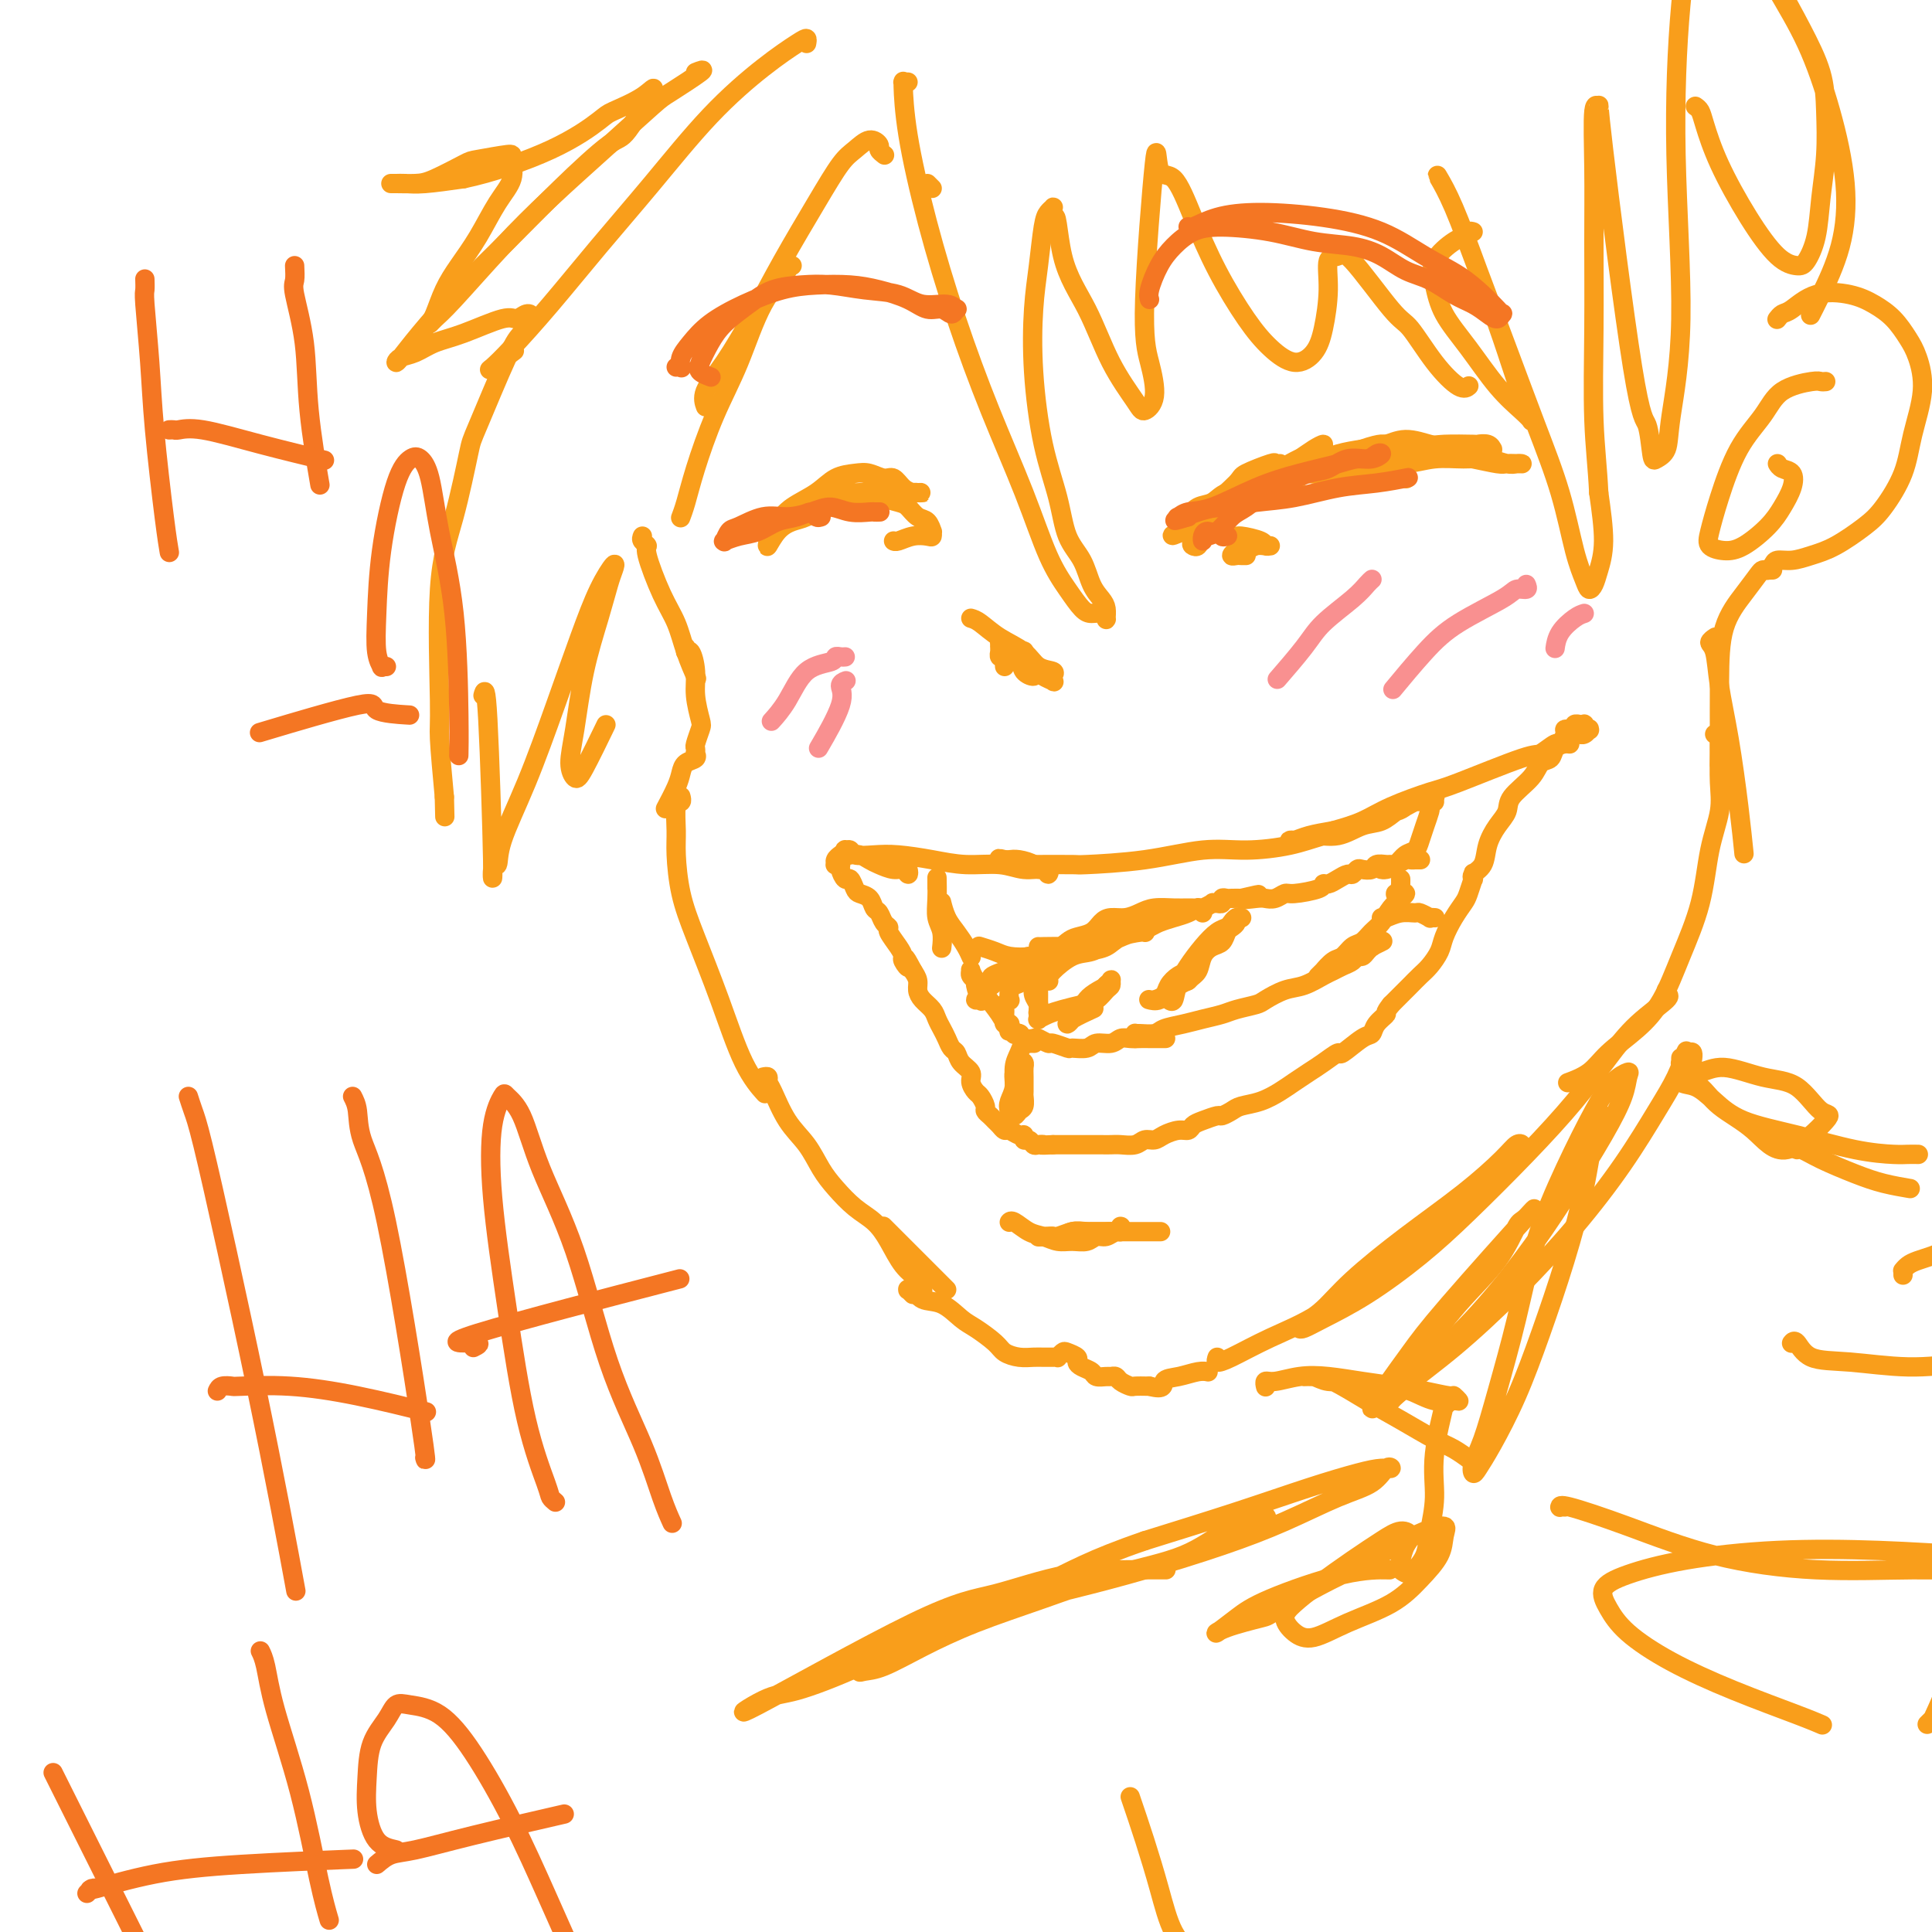 <svg viewBox='0 0 400 400' version='1.1' xmlns='http://www.w3.org/2000/svg' xmlns:xlink='http://www.w3.org/1999/xlink'><g fill='none' stroke='rgb(249,158,27)' stroke-width='4' stroke-linecap='round' stroke-linejoin='round'><path d='M182,178c0.326,0.032 0.651,0.064 1,0c0.349,-0.064 0.721,-0.222 1,0c0.279,0.222 0.465,0.826 1,1c0.535,0.174 1.421,-0.082 2,0c0.579,0.082 0.853,0.502 1,1c0.147,0.498 0.167,1.073 0,1c-0.167,-0.073 -0.520,-0.794 -1,-1c-0.480,-0.206 -1.088,0.102 -2,0c-0.912,-0.102 -2.129,-0.615 -3,-1c-0.871,-0.385 -1.396,-0.643 -2,-1c-0.604,-0.357 -1.287,-0.813 -2,-1c-0.713,-0.187 -1.455,-0.104 -2,0c-0.545,0.104 -0.891,0.228 -1,0c-0.109,-0.228 0.021,-0.807 0,-1c-0.021,-0.193 -0.192,0.000 0,0c0.192,-0.000 0.748,-0.193 1,0c0.252,0.193 0.200,0.774 1,1c0.800,0.226 2.454,0.098 4,0c1.546,-0.098 2.986,-0.166 5,0c2.014,0.166 4.603,0.565 7,1c2.397,0.435 4.603,0.906 7,1c2.397,0.094 4.984,-0.189 7,0c2.016,0.189 3.461,0.850 5,1c1.539,0.150 3.171,-0.211 4,0c0.829,0.211 0.854,0.995 1,1c0.146,0.005 0.415,-0.769 0,-1c-0.415,-0.231 -1.512,0.082 -2,0c-0.488,-0.082 -0.368,-0.558 -1,-1c-0.632,-0.442 -2.016,-0.850 -3,-1c-0.984,-0.150 -1.567,-0.043 -2,0c-0.433,0.043 -0.717,0.021 -1,0'/><path d='M208,178c-1.501,-0.370 -1.252,-0.295 -1,0c0.252,0.295 0.507,0.812 1,1c0.493,0.188 1.225,0.049 2,0c0.775,-0.049 1.594,-0.007 4,0c2.406,0.007 6.401,-0.022 8,0c1.599,0.022 0.803,0.095 3,0c2.197,-0.095 7.386,-0.357 12,-1c4.614,-0.643 8.653,-1.667 12,-2c3.347,-0.333 6.001,0.023 9,0c2.999,-0.023 6.344,-0.426 9,-1c2.656,-0.574 4.623,-1.319 7,-2c2.377,-0.681 5.165,-1.296 7,-2c1.835,-0.704 2.717,-1.495 4,-2c1.283,-0.505 2.969,-0.725 4,-1c1.031,-0.275 1.409,-0.606 2,-1c0.591,-0.394 1.397,-0.850 2,-1c0.603,-0.150 1.005,0.005 1,0c-0.005,-0.005 -0.415,-0.172 -1,0c-0.585,0.172 -1.344,0.681 -2,1c-0.656,0.319 -1.207,0.449 -2,1c-0.793,0.551 -1.827,1.525 -3,2c-1.173,0.475 -2.485,0.453 -4,1c-1.515,0.547 -3.233,1.663 -5,2c-1.767,0.337 -3.582,-0.105 -5,0c-1.418,0.105 -2.439,0.757 -3,1c-0.561,0.243 -0.661,0.076 -1,0c-0.339,-0.076 -0.916,-0.062 -1,0c-0.084,0.062 0.323,0.170 1,0c0.677,-0.170 1.622,-0.620 3,-1c1.378,-0.380 3.189,-0.690 5,-1'/><path d='M276,172c2.196,-0.626 4.186,-1.191 6,-2c1.814,-0.809 3.454,-1.861 6,-3c2.546,-1.139 5.999,-2.366 8,-3c2.001,-0.634 2.549,-0.676 6,-2c3.451,-1.324 9.804,-3.931 13,-5c3.196,-1.069 3.233,-0.602 4,-1c0.767,-0.398 2.262,-1.662 3,-2c0.738,-0.338 0.718,0.249 1,0c0.282,-0.249 0.864,-1.334 1,-2c0.136,-0.666 -0.175,-0.914 0,-1c0.175,-0.086 0.836,-0.009 1,0c0.164,0.009 -0.167,-0.050 0,0c0.167,0.050 0.833,0.210 1,0c0.167,-0.210 -0.167,-0.789 0,-1c0.167,-0.211 0.833,-0.053 1,0c0.167,0.053 -0.166,0.000 0,0c0.166,-0.000 0.830,0.051 1,0c0.170,-0.051 -0.153,-0.206 0,0c0.153,0.206 0.784,0.773 1,1c0.216,0.227 0.019,0.113 0,0c-0.019,-0.113 0.140,-0.227 0,0c-0.140,0.227 -0.577,0.793 -1,1c-0.423,0.207 -0.830,0.054 -1,0c-0.170,-0.054 -0.102,-0.011 0,0c0.102,0.011 0.237,-0.011 0,0c-0.237,0.011 -0.847,0.054 -1,0c-0.153,-0.054 0.151,-0.207 0,0c-0.151,0.207 -0.757,0.773 -1,1c-0.243,0.227 -0.121,0.113 0,0'/><path d='M325,153c-0.588,0.544 -0.059,0.904 0,1c0.059,0.096 -0.352,-0.071 -1,0c-0.648,0.071 -1.533,0.382 -2,1c-0.467,0.618 -0.516,1.544 -1,2c-0.484,0.456 -1.403,0.442 -2,1c-0.597,0.558 -0.871,1.688 -2,3c-1.129,1.312 -3.113,2.806 -4,4c-0.887,1.194 -0.676,2.088 -1,3c-0.324,0.912 -1.183,1.842 -2,3c-0.817,1.158 -1.592,2.545 -2,4c-0.408,1.455 -0.449,2.979 -1,4c-0.551,1.021 -1.612,1.538 -2,2c-0.388,0.462 -0.104,0.869 0,1c0.104,0.131 0.028,-0.013 0,0c-0.028,0.013 -0.007,0.183 0,0c0.007,-0.183 -0.001,-0.719 0,-1c0.001,-0.281 0.012,-0.308 0,0c-0.012,0.308 -0.047,0.952 0,1c0.047,0.048 0.177,-0.500 0,0c-0.177,0.500 -0.663,2.048 -1,3c-0.337,0.952 -0.527,1.309 -1,2c-0.473,0.691 -1.229,1.718 -2,3c-0.771,1.282 -1.559,2.820 -2,4c-0.441,1.180 -0.537,2.003 -1,3c-0.463,0.997 -1.294,2.169 -2,3c-0.706,0.831 -1.289,1.322 -2,2c-0.711,0.678 -1.551,1.543 -2,2c-0.449,0.457 -0.505,0.508 -1,1c-0.495,0.492 -1.427,1.426 -2,2c-0.573,0.574 -0.786,0.787 -1,1'/><path d='M288,208c-1.664,2.065 -0.825,1.728 -1,2c-0.175,0.272 -1.365,1.153 -2,2c-0.635,0.847 -0.715,1.658 -1,2c-0.285,0.342 -0.775,0.213 -2,1c-1.225,0.787 -3.185,2.490 -4,3c-0.815,0.510 -0.486,-0.173 -1,0c-0.514,0.173 -1.872,1.202 -3,2c-1.128,0.798 -2.025,1.366 -3,2c-0.975,0.634 -2.029,1.336 -3,2c-0.971,0.664 -1.861,1.292 -3,2c-1.139,0.708 -2.527,1.495 -4,2c-1.473,0.505 -3.031,0.727 -4,1c-0.969,0.273 -1.349,0.598 -2,1c-0.651,0.402 -1.574,0.882 -2,1c-0.426,0.118 -0.354,-0.127 -1,0c-0.646,0.127 -2.011,0.625 -3,1c-0.989,0.375 -1.602,0.626 -2,1c-0.398,0.374 -0.582,0.870 -1,1c-0.418,0.130 -1.070,-0.105 -2,0c-0.930,0.105 -2.140,0.550 -3,1c-0.860,0.450 -1.371,0.905 -2,1c-0.629,0.095 -1.375,-0.171 -2,0c-0.625,0.171 -1.130,0.778 -2,1c-0.870,0.222 -2.106,0.060 -3,0c-0.894,-0.060 -1.447,-0.016 -2,0c-0.553,0.016 -1.108,0.004 -2,0c-0.892,-0.004 -2.123,-0.001 -3,0c-0.877,0.001 -1.400,0.000 -2,0c-0.600,-0.000 -1.277,-0.000 -2,0c-0.723,0.000 -1.492,0.000 -2,0c-0.508,-0.000 -0.754,-0.000 -1,0'/><path d='M218,237c-3.345,0.159 -2.207,0.058 -2,0c0.207,-0.058 -0.519,-0.072 -1,0c-0.481,0.072 -0.719,0.231 -1,0c-0.281,-0.231 -0.604,-0.850 -1,-1c-0.396,-0.150 -0.866,0.171 -1,0c-0.134,-0.171 0.066,-0.833 0,-1c-0.066,-0.167 -0.399,0.163 -1,0c-0.601,-0.163 -1.470,-0.817 -2,-1c-0.530,-0.183 -0.720,0.105 -1,0c-0.280,-0.105 -0.648,-0.605 -1,-1c-0.352,-0.395 -0.686,-0.687 -1,-1c-0.314,-0.313 -0.609,-0.646 -1,-1c-0.391,-0.354 -0.880,-0.728 -1,-1c-0.120,-0.272 0.127,-0.443 0,-1c-0.127,-0.557 -0.629,-1.500 -1,-2c-0.371,-0.500 -0.610,-0.558 -1,-1c-0.390,-0.442 -0.931,-1.269 -1,-2c-0.069,-0.731 0.332,-1.365 0,-2c-0.332,-0.635 -1.398,-1.272 -2,-2c-0.602,-0.728 -0.739,-1.546 -1,-2c-0.261,-0.454 -0.646,-0.544 -1,-1c-0.354,-0.456 -0.676,-1.277 -1,-2c-0.324,-0.723 -0.651,-1.348 -1,-2c-0.349,-0.652 -0.720,-1.329 -1,-2c-0.280,-0.671 -0.470,-1.334 -1,-2c-0.530,-0.666 -1.400,-1.333 -2,-2c-0.600,-0.667 -0.931,-1.333 -1,-2c-0.069,-0.667 0.123,-1.333 0,-2c-0.123,-0.667 -0.562,-1.333 -1,-2'/><path d='M189,201c-2.484,-4.663 -1.195,-1.820 -1,-1c0.195,0.820 -0.703,-0.382 -1,-1c-0.297,-0.618 0.009,-0.651 0,-1c-0.009,-0.349 -0.331,-1.015 -1,-2c-0.669,-0.985 -1.685,-2.290 -2,-3c-0.315,-0.710 0.071,-0.824 0,-1c-0.071,-0.176 -0.600,-0.415 -1,-1c-0.400,-0.585 -0.670,-1.517 -1,-2c-0.330,-0.483 -0.718,-0.516 -1,-1c-0.282,-0.484 -0.456,-1.420 -1,-2c-0.544,-0.580 -1.456,-0.803 -2,-1c-0.544,-0.197 -0.719,-0.368 -1,-1c-0.281,-0.632 -0.668,-1.725 -1,-2c-0.332,-0.275 -0.611,0.267 -1,0c-0.389,-0.267 -0.890,-1.342 -1,-2c-0.110,-0.658 0.170,-0.898 0,-1c-0.170,-0.102 -0.792,-0.066 -1,0c-0.208,0.066 -0.004,0.162 0,0c0.004,-0.162 -0.191,-0.582 0,-1c0.191,-0.418 0.769,-0.834 1,-1c0.231,-0.166 0.116,-0.083 0,0'/><path d='M201,128c0.526,0.151 1.052,0.303 2,1c0.948,0.697 2.317,1.941 4,3c1.683,1.059 3.680,1.933 5,3c1.320,1.067 1.963,2.325 3,3c1.037,0.675 2.467,0.766 3,1c0.533,0.234 0.170,0.610 0,1c-0.170,0.390 -0.146,0.792 0,1c0.146,0.208 0.415,0.221 0,0c-0.415,-0.221 -1.515,-0.675 -2,-1c-0.485,-0.325 -0.354,-0.522 -1,-1c-0.646,-0.478 -2.068,-1.238 -3,-2c-0.932,-0.762 -1.374,-1.525 -2,-2c-0.626,-0.475 -1.436,-0.664 -2,-1c-0.564,-0.336 -0.883,-0.821 -1,-1c-0.117,-0.179 -0.034,-0.051 0,0c0.034,0.051 0.017,0.026 0,0'/><path d='M208,138c-0.030,-0.301 -0.061,-0.601 0,-1c0.061,-0.399 0.212,-0.895 0,-1c-0.212,-0.105 -0.789,0.182 -1,0c-0.211,-0.182 -0.056,-0.831 0,-1c0.056,-0.169 0.012,0.143 0,0c-0.012,-0.143 0.009,-0.740 0,-1c-0.009,-0.260 -0.048,-0.184 0,0c0.048,0.184 0.182,0.476 1,1c0.818,0.524 2.320,1.280 3,2c0.680,0.720 0.537,1.405 1,2c0.463,0.595 1.532,1.100 2,1c0.468,-0.100 0.336,-0.805 0,-1c-0.336,-0.195 -0.874,0.119 -1,0c-0.126,-0.119 0.162,-0.671 0,-1c-0.162,-0.329 -0.774,-0.435 -1,-1c-0.226,-0.565 -0.064,-1.590 0,-2c0.064,-0.410 0.032,-0.205 0,0'/><path d='M167,105c0.073,0.018 0.146,0.037 0,0c-0.146,-0.037 -0.512,-0.129 -1,0c-0.488,0.129 -1.098,0.479 -2,1c-0.902,0.521 -2.096,1.213 -3,2c-0.904,0.787 -1.519,1.670 -2,2c-0.481,0.330 -0.830,0.108 -1,0c-0.170,-0.108 -0.163,-0.100 0,0c0.163,0.100 0.482,0.293 1,0c0.518,-0.293 1.234,-1.073 2,-2c0.766,-0.927 1.583,-2.001 3,-3c1.417,-0.999 3.433,-1.924 5,-3c1.567,-1.076 2.685,-2.304 4,-3c1.315,-0.696 2.827,-0.859 4,-1c1.173,-0.141 2.006,-0.258 3,0c0.994,0.258 2.150,0.892 3,1c0.850,0.108 1.395,-0.311 2,0c0.605,0.311 1.269,1.351 2,2c0.731,0.649 1.529,0.906 2,1c0.471,0.094 0.614,0.027 1,0c0.386,-0.027 1.014,-0.012 1,0c-0.014,0.012 -0.670,0.022 -1,0c-0.330,-0.022 -0.334,-0.074 -1,0c-0.666,0.074 -1.994,0.276 -3,0c-1.006,-0.276 -1.691,-1.029 -3,-1c-1.309,0.029 -3.243,0.839 -5,1c-1.757,0.161 -3.337,-0.328 -5,0c-1.663,0.328 -3.409,1.473 -5,2c-1.591,0.527 -3.026,0.436 -4,1c-0.974,0.564 -1.487,1.782 -2,3'/><path d='M162,108c-2.387,1.287 -2.855,1.504 -3,2c-0.145,0.496 0.032,1.269 0,2c-0.032,0.731 -0.273,1.418 0,1c0.273,-0.418 1.062,-1.943 2,-3c0.938,-1.057 2.026,-1.646 3,-2c0.974,-0.354 1.834,-0.474 3,-1c1.166,-0.526 2.637,-1.458 4,-2c1.363,-0.542 2.616,-0.693 4,-1c1.384,-0.307 2.898,-0.769 4,-1c1.102,-0.231 1.790,-0.232 3,0c1.210,0.232 2.941,0.697 4,1c1.059,0.303 1.447,0.444 2,1c0.553,0.556 1.273,1.526 2,2c0.727,0.474 1.461,0.453 2,1c0.539,0.547 0.882,1.662 1,2c0.118,0.338 0.011,-0.102 0,0c-0.011,0.102 0.074,0.745 0,1c-0.074,0.255 -0.307,0.121 -1,0c-0.693,-0.121 -1.846,-0.228 -3,0c-1.154,0.228 -2.311,0.792 -3,1c-0.689,0.208 -0.911,0.059 -1,0c-0.089,-0.059 -0.044,-0.030 0,0'/><path d='M265,96c-0.455,0.053 -0.910,0.107 -1,0c-0.090,-0.107 0.184,-0.374 -1,0c-1.184,0.374 -3.827,1.389 -5,2c-1.173,0.611 -0.875,0.819 -2,2c-1.125,1.181 -3.671,3.337 -5,5c-1.329,1.663 -1.440,2.833 -2,4c-0.560,1.167 -1.569,2.330 -2,3c-0.431,0.670 -0.284,0.847 0,1c0.284,0.153 0.703,0.281 1,0c0.297,-0.281 0.470,-0.971 1,-2c0.530,-1.029 1.415,-2.397 3,-4c1.585,-1.603 3.869,-3.439 6,-5c2.131,-1.561 4.109,-2.846 6,-4c1.891,-1.154 3.693,-2.178 5,-3c1.307,-0.822 2.117,-1.444 3,-2c0.883,-0.556 1.839,-1.047 2,-1c0.161,0.047 -0.474,0.632 -1,1c-0.526,0.368 -0.943,0.518 -2,1c-1.057,0.482 -2.753,1.297 -4,2c-1.247,0.703 -2.044,1.294 -3,2c-0.956,0.706 -2.073,1.526 -3,2c-0.927,0.474 -1.666,0.604 -2,1c-0.334,0.396 -0.263,1.060 0,1c0.263,-0.060 0.719,-0.845 1,-1c0.281,-0.155 0.388,0.320 1,0c0.612,-0.320 1.730,-1.434 3,-2c1.270,-0.566 2.691,-0.585 4,-1c1.309,-0.415 2.506,-1.227 4,-2c1.494,-0.773 3.284,-1.507 5,-2c1.716,-0.493 3.358,-0.747 5,-1'/><path d='M282,93c4.523,-1.542 4.330,-0.897 5,-1c0.670,-0.103 2.202,-0.956 4,-1c1.798,-0.044 3.861,0.719 5,1c1.139,0.281 1.353,0.079 3,0c1.647,-0.079 4.729,-0.035 6,0c1.271,0.035 0.733,0.062 1,0c0.267,-0.062 1.338,-0.214 2,0c0.662,0.214 0.915,0.793 1,1c0.085,0.207 0.003,0.041 0,0c-0.003,-0.041 0.072,0.041 0,0c-0.072,-0.041 -0.291,-0.207 -1,0c-0.709,0.207 -1.909,0.787 -3,1c-1.091,0.213 -2.073,0.060 -3,0c-0.927,-0.060 -1.801,-0.027 -3,0c-1.199,0.027 -2.725,0.049 -4,0c-1.275,-0.049 -2.299,-0.167 -4,0c-1.701,0.167 -4.078,0.621 -6,1c-1.922,0.379 -3.387,0.683 -5,1c-1.613,0.317 -3.373,0.647 -5,1c-1.627,0.353 -3.120,0.729 -5,1c-1.880,0.271 -4.145,0.439 -6,1c-1.855,0.561 -3.299,1.516 -5,2c-1.701,0.484 -3.660,0.497 -5,1c-1.340,0.503 -2.062,1.497 -3,2c-0.938,0.503 -2.094,0.516 -3,1c-0.906,0.484 -1.562,1.439 -2,2c-0.438,0.561 -0.656,0.728 -1,1c-0.344,0.272 -0.812,0.649 -1,1c-0.188,0.351 -0.094,0.675 0,1'/><path d='M244,110c-2.899,1.703 -0.146,0.460 1,0c1.146,-0.460 0.685,-0.138 1,0c0.315,0.138 1.405,0.092 2,0c0.595,-0.092 0.694,-0.231 2,0c1.306,0.231 3.818,0.832 5,1c1.182,0.168 1.035,-0.099 2,0c0.965,0.099 3.041,0.563 4,1c0.959,0.437 0.801,0.848 1,1c0.199,0.152 0.754,0.044 1,0c0.246,-0.044 0.182,-0.026 0,0c-0.182,0.026 -0.482,0.058 -1,0c-0.518,-0.058 -1.254,-0.208 -2,0c-0.746,0.208 -1.503,0.774 -2,1c-0.497,0.226 -0.733,0.113 -1,0c-0.267,-0.113 -0.565,-0.226 -1,0c-0.435,0.226 -1.006,0.793 -1,1c0.006,0.207 0.589,0.056 1,0c0.411,-0.056 0.649,-0.015 1,0c0.351,0.015 0.815,0.004 1,0c0.185,-0.004 0.093,-0.002 0,0'/><path d='M287,92c0.023,-0.009 0.045,-0.017 0,0c-0.045,0.017 -0.159,0.060 0,0c0.159,-0.060 0.589,-0.224 1,0c0.411,0.224 0.803,0.834 2,1c1.197,0.166 3.198,-0.113 5,0c1.802,0.113 3.403,0.619 5,1c1.597,0.381 3.188,0.638 5,1c1.812,0.362 3.845,0.829 5,1c1.155,0.171 1.431,0.046 2,0c0.569,-0.046 1.430,-0.011 2,0c0.570,0.011 0.849,-0.001 1,0c0.151,0.001 0.174,0.015 0,0c-0.174,-0.015 -0.544,-0.058 -1,0c-0.456,0.058 -0.998,0.216 -2,0c-1.002,-0.216 -2.464,-0.805 -4,-1c-1.536,-0.195 -3.145,0.004 -5,0c-1.855,-0.004 -3.956,-0.211 -6,0c-2.044,0.211 -4.032,0.840 -6,1c-1.968,0.160 -3.917,-0.149 -6,0c-2.083,0.149 -4.299,0.757 -6,1c-1.701,0.243 -2.886,0.123 -4,0c-1.114,-0.123 -2.156,-0.247 -3,0c-0.844,0.247 -1.488,0.864 -2,1c-0.512,0.136 -0.890,-0.211 -1,0c-0.110,0.211 0.048,0.980 0,1c-0.048,0.020 -0.303,-0.710 0,-1c0.303,-0.290 1.164,-0.140 2,0c0.836,0.140 1.648,0.268 3,0c1.352,-0.268 3.243,-0.934 5,-1c1.757,-0.066 3.378,0.467 5,1'/><path d='M284,98c3.333,-0.060 4.167,-0.208 5,0c0.833,0.208 1.667,0.774 2,1c0.333,0.226 0.167,0.113 0,0'/><path d='M194,184c-0.000,-0.453 -0.000,-0.906 0,-1c0.000,-0.094 0.000,0.172 0,0c-0.000,-0.172 -0.000,-0.781 0,-1c0.000,-0.219 0.000,-0.047 0,0c-0.000,0.047 -0.001,-0.031 0,0c0.001,0.031 0.004,0.171 0,0c-0.004,-0.171 -0.015,-0.651 0,0c0.015,0.651 0.057,2.434 0,4c-0.057,1.566 -0.211,2.915 0,4c0.211,1.085 0.788,1.908 1,3c0.212,1.092 0.061,2.455 0,3c-0.061,0.545 -0.030,0.273 0,0'/><path d='M195,187c-0.005,-0.019 -0.010,-0.039 0,0c0.010,0.039 0.034,0.135 0,0c-0.034,-0.135 -0.124,-0.502 0,0c0.124,0.502 0.464,1.872 1,3c0.536,1.128 1.267,2.014 2,3c0.733,0.986 1.466,2.073 2,3c0.534,0.927 0.867,1.693 1,2c0.133,0.307 0.067,0.153 0,0'/><path d='M203,196c-0.279,-0.085 -0.557,-0.170 0,0c0.557,0.170 1.950,0.595 3,1c1.050,0.405 1.756,0.789 3,1c1.244,0.211 3.027,0.249 5,0c1.973,-0.249 4.135,-0.785 5,-1c0.865,-0.215 0.432,-0.107 0,0'/><path d='M215,196c-0.001,-0.000 -0.002,-0.000 0,0c0.002,0.000 0.006,0.001 0,0c-0.006,-0.001 -0.021,-0.003 0,0c0.021,0.003 0.077,0.012 1,0c0.923,-0.012 2.711,-0.046 4,0c1.289,0.046 2.077,0.171 3,0c0.923,-0.171 1.980,-0.637 3,-1c1.020,-0.363 2.002,-0.622 3,-1c0.998,-0.378 2.014,-0.875 3,-1c0.986,-0.125 1.944,0.121 3,0c1.056,-0.121 2.209,-0.611 3,-1c0.791,-0.389 1.219,-0.678 2,-1c0.781,-0.322 1.916,-0.679 3,-1c1.084,-0.321 2.118,-0.608 3,-1c0.882,-0.392 1.613,-0.890 2,-1c0.387,-0.110 0.429,0.167 1,0c0.571,-0.167 1.670,-0.777 2,-1c0.330,-0.223 -0.108,-0.060 0,0c0.108,0.060 0.761,0.016 1,0c0.239,-0.016 0.063,-0.005 0,0c-0.063,0.005 -0.013,0.002 0,0c0.013,-0.002 -0.011,-0.004 0,0c0.011,0.004 0.059,0.015 0,0c-0.059,-0.015 -0.224,-0.057 0,0c0.224,0.057 0.836,0.211 1,0c0.164,-0.211 -0.121,-0.789 0,-1c0.121,-0.211 0.648,-0.057 1,0c0.352,0.057 0.529,0.016 1,0c0.471,-0.016 1.235,-0.008 2,0'/><path d='M257,186c6.628,-1.548 2.200,-0.419 1,0c-1.200,0.419 0.830,0.127 2,0c1.170,-0.127 1.480,-0.089 2,0c0.520,0.089 1.249,0.230 2,0c0.751,-0.230 1.524,-0.831 2,-1c0.476,-0.169 0.655,0.096 2,0c1.345,-0.096 3.856,-0.552 5,-1c1.144,-0.448 0.922,-0.890 1,-1c0.078,-0.110 0.455,0.110 1,0c0.545,-0.110 1.258,-0.552 2,-1c0.742,-0.448 1.512,-0.904 2,-1c0.488,-0.096 0.693,0.167 1,0c0.307,-0.167 0.716,-0.763 1,-1c0.284,-0.237 0.444,-0.116 1,0c0.556,0.116 1.510,0.228 2,0c0.490,-0.228 0.516,-0.797 1,-1c0.484,-0.203 1.425,-0.040 2,0c0.575,0.040 0.785,-0.042 1,0c0.215,0.042 0.435,0.207 1,0c0.565,-0.207 1.476,-0.788 2,-1c0.524,-0.212 0.662,-0.057 1,0c0.338,0.057 0.875,0.015 1,0c0.125,-0.015 -0.163,-0.004 0,0c0.163,0.004 0.776,0.001 1,0c0.224,-0.001 0.060,-0.000 0,0c-0.060,0.000 -0.016,0.000 0,0c0.016,-0.000 0.005,-0.000 0,0c-0.005,0.000 -0.002,0.000 0,0'/><path d='M257,190c0.006,0.002 0.013,0.003 0,0c-0.013,-0.003 -0.044,-0.012 0,0c0.044,0.012 0.164,0.043 0,0c-0.164,-0.043 -0.613,-0.161 -1,0c-0.387,0.161 -0.712,0.602 -1,1c-0.288,0.398 -0.538,0.754 -1,1c-0.462,0.246 -1.135,0.383 -2,1c-0.865,0.617 -1.922,1.714 -3,3c-1.078,1.286 -2.177,2.761 -3,4c-0.823,1.239 -1.369,2.241 -2,3c-0.631,0.759 -1.346,1.275 -2,2c-0.654,0.725 -1.245,1.659 -2,2c-0.755,0.341 -1.674,0.089 -2,0c-0.326,-0.089 -0.061,-0.016 0,0c0.061,0.016 -0.083,-0.027 0,0c0.083,0.027 0.393,0.124 1,0c0.607,-0.124 1.511,-0.468 2,-1c0.489,-0.532 0.563,-1.253 1,-2c0.437,-0.747 1.237,-1.519 2,-2c0.763,-0.481 1.488,-0.672 2,-1c0.512,-0.328 0.810,-0.795 1,-1c0.190,-0.205 0.272,-0.149 0,0c-0.272,0.149 -0.900,0.390 -1,1c-0.100,0.610 0.326,1.589 0,2c-0.326,0.411 -1.403,0.255 -2,1c-0.597,0.745 -0.712,2.390 -1,3c-0.288,0.610 -0.748,0.186 -1,0c-0.252,-0.186 -0.294,-0.132 0,0c0.294,0.132 0.925,0.343 1,0c0.075,-0.343 -0.407,-1.241 0,-2c0.407,-0.759 1.704,-1.380 3,-2'/><path d='M246,203c0.881,-0.920 1.584,-1.220 2,-2c0.416,-0.780 0.545,-2.040 1,-3c0.455,-0.960 1.236,-1.619 2,-2c0.764,-0.381 1.511,-0.484 2,-1c0.489,-0.516 0.719,-1.445 1,-2c0.281,-0.555 0.611,-0.736 1,-1c0.389,-0.264 0.835,-0.609 1,-1c0.165,-0.391 0.047,-0.826 0,-1c-0.047,-0.174 -0.024,-0.087 0,0'/><path d='M227,196c0.115,0.113 0.230,0.225 0,0c-0.230,-0.225 -0.804,-0.788 -1,-1c-0.196,-0.212 -0.015,-0.072 0,0c0.015,0.072 -0.135,0.078 0,0c0.135,-0.078 0.556,-0.238 0,0c-0.556,0.238 -2.088,0.875 -3,1c-0.912,0.125 -1.203,-0.261 -2,0c-0.797,0.261 -2.101,1.169 -3,2c-0.899,0.831 -1.393,1.583 -2,2c-0.607,0.417 -1.326,0.498 -2,1c-0.674,0.502 -1.304,1.426 -2,2c-0.696,0.574 -1.458,0.798 -2,1c-0.542,0.202 -0.863,0.383 -1,1c-0.137,0.617 -0.089,1.671 0,2c0.089,0.329 0.220,-0.067 0,0c-0.220,0.067 -0.792,0.596 -1,1c-0.208,0.404 -0.052,0.683 0,1c0.052,0.317 -0.000,0.673 0,1c0.000,0.327 0.053,0.624 0,1c-0.053,0.376 -0.210,0.832 0,1c0.210,0.168 0.788,0.049 1,0c0.212,-0.049 0.057,-0.027 0,0c-0.057,0.027 -0.015,0.059 0,0c0.015,-0.059 0.004,-0.208 0,0c-0.004,0.208 -0.001,0.774 0,1c0.001,0.226 0.001,0.113 0,0'/><path d='M209,213c-0.064,1.178 -0.226,0.123 0,0c0.226,-0.123 0.838,0.685 1,1c0.162,0.315 -0.127,0.136 0,0c0.127,-0.136 0.668,-0.228 1,0c0.332,0.228 0.454,0.778 1,1c0.546,0.222 1.516,0.116 2,0c0.484,-0.116 0.481,-0.242 1,0c0.519,0.242 1.561,0.850 2,1c0.439,0.150 0.277,-0.160 1,0c0.723,0.160 2.333,0.790 3,1c0.667,0.210 0.391,-0.000 1,0c0.609,0.000 2.102,0.210 3,0c0.898,-0.210 1.199,-0.841 2,-1c0.801,-0.159 2.100,0.154 3,0c0.900,-0.154 1.401,-0.773 2,-1c0.599,-0.227 1.296,-0.061 2,0c0.704,0.061 1.416,0.016 2,0c0.584,-0.016 1.042,-0.004 2,0c0.958,0.004 2.417,0.001 3,0c0.583,-0.001 0.292,-0.001 0,0'/><path d='M235,215c0.008,-0.424 0.017,-0.849 0,-1c-0.017,-0.151 -0.059,-0.029 0,0c0.059,0.029 0.220,-0.034 1,0c0.780,0.034 2.180,0.164 3,0c0.820,-0.164 1.061,-0.621 2,-1c0.939,-0.379 2.577,-0.679 4,-1c1.423,-0.321 2.631,-0.662 4,-1c1.369,-0.338 2.901,-0.672 4,-1c1.099,-0.328 1.766,-0.650 3,-1c1.234,-0.350 3.034,-0.727 4,-1c0.966,-0.273 1.098,-0.440 2,-1c0.902,-0.560 2.573,-1.512 4,-2c1.427,-0.488 2.610,-0.512 4,-1c1.390,-0.488 2.988,-1.441 4,-2c1.012,-0.559 1.437,-0.723 2,-1c0.563,-0.277 1.264,-0.665 2,-1c0.736,-0.335 1.507,-0.615 2,-1c0.493,-0.385 0.706,-0.874 1,-1c0.294,-0.126 0.667,0.109 1,0c0.333,-0.109 0.625,-0.564 1,-1c0.375,-0.436 0.833,-0.852 1,-1c0.167,-0.148 0.045,-0.026 0,0c-0.045,0.026 -0.012,-0.043 0,0c0.012,0.043 0.003,0.197 0,0c-0.003,-0.197 -0.001,-0.745 0,-1c0.001,-0.255 0.000,-0.216 0,0c-0.000,0.216 -0.000,0.608 0,1'/><path d='M284,196c4.000,-2.000 2.000,-1.000 0,0'/><path d='M273,202c-0.126,0.128 -0.252,0.257 0,0c0.252,-0.257 0.883,-0.899 1,-1c0.117,-0.101 -0.278,0.339 0,0c0.278,-0.339 1.229,-1.456 2,-2c0.771,-0.544 1.361,-0.515 2,-1c0.639,-0.485 1.325,-1.484 2,-2c0.675,-0.516 1.337,-0.549 2,-1c0.663,-0.451 1.325,-1.321 2,-2c0.675,-0.679 1.363,-1.166 2,-2c0.637,-0.834 1.225,-2.013 2,-3c0.775,-0.987 1.738,-1.781 2,-2c0.262,-0.219 -0.178,0.137 0,0c0.178,-0.137 0.972,-0.769 1,-1c0.028,-0.231 -0.710,-0.062 -1,0c-0.290,0.062 -0.131,0.018 0,0c0.131,-0.018 0.235,-0.009 0,0c-0.235,0.009 -0.809,0.017 -1,0c-0.191,-0.017 0.001,-0.060 0,0c-0.001,0.060 -0.197,0.223 0,0c0.197,-0.223 0.785,-0.830 1,-1c0.215,-0.170 0.058,0.099 0,0c-0.058,-0.099 -0.016,-0.565 0,-1c0.016,-0.435 0.004,-0.839 0,-1c-0.004,-0.161 -0.002,-0.081 0,0'/><path d='M286,180c-0.005,-0.001 -0.009,-0.002 0,0c0.009,0.002 0.033,0.008 0,0c-0.033,-0.008 -0.121,-0.029 0,0c0.121,0.029 0.452,0.108 1,0c0.548,-0.108 1.312,-0.401 2,-1c0.688,-0.599 1.298,-1.502 2,-2c0.702,-0.498 1.494,-0.590 2,-1c0.506,-0.410 0.724,-1.137 1,-2c0.276,-0.863 0.609,-1.863 1,-3c0.391,-1.137 0.841,-2.410 1,-3c0.159,-0.590 0.029,-0.498 0,-1c-0.029,-0.502 0.045,-1.600 0,-2c-0.045,-0.400 -0.208,-0.104 0,0c0.208,0.104 0.788,0.014 1,0c0.212,-0.014 0.057,0.048 0,0c-0.057,-0.048 -0.015,-0.205 0,0c0.015,0.205 0.004,0.773 0,1c-0.004,0.227 -0.002,0.114 0,0'/><path d='M286,190c0.170,0.115 0.341,0.231 1,0c0.659,-0.231 1.808,-0.808 3,-1c1.192,-0.192 2.428,0.001 3,0c0.572,-0.001 0.479,-0.196 1,0c0.521,0.196 1.656,0.785 2,1c0.344,0.215 -0.104,0.058 0,0c0.104,-0.058 0.760,-0.015 1,0c0.240,0.015 0.064,0.004 0,0c-0.064,-0.004 -0.017,-0.001 0,0c0.017,0.001 0.005,0.000 0,0c-0.005,-0.000 -0.001,-0.000 0,0c0.001,0.000 0.001,0.000 0,0'/><path d='M214,216c-0.032,-0.001 -0.064,-0.002 0,0c0.064,0.002 0.225,0.006 0,0c-0.225,-0.006 -0.835,-0.022 -1,0c-0.165,0.022 0.114,0.081 0,0c-0.114,-0.081 -0.623,-0.303 -1,0c-0.377,0.303 -0.624,1.131 -1,2c-0.376,0.869 -0.882,1.779 -1,3c-0.118,1.221 0.153,2.755 0,4c-0.153,1.245 -0.731,2.202 -1,3c-0.269,0.798 -0.230,1.436 0,2c0.230,0.564 0.650,1.054 1,1c0.350,-0.054 0.630,-0.651 1,-1c0.370,-0.349 0.831,-0.450 1,-1c0.169,-0.550 0.046,-1.548 0,-2c-0.046,-0.452 -0.015,-0.357 0,-1c0.015,-0.643 0.014,-2.022 0,-3c-0.014,-0.978 -0.042,-1.554 0,-2c0.042,-0.446 0.155,-0.761 0,-1c-0.155,-0.239 -0.577,-0.400 -1,0c-0.423,0.400 -0.845,1.361 -1,2c-0.155,0.639 -0.041,0.955 0,2c0.041,1.045 0.011,2.820 0,4c-0.011,1.180 -0.003,1.766 0,2c0.003,0.234 0.002,0.117 0,0'/><path d='M209,253c-0.000,0.000 -0.000,0.001 0,0c0.000,-0.001 0.001,-0.002 0,0c-0.001,0.002 -0.006,0.007 0,0c0.006,-0.007 0.021,-0.027 0,0c-0.021,0.027 -0.077,0.102 0,0c0.077,-0.102 0.288,-0.382 1,0c0.712,0.382 1.923,1.424 3,2c1.077,0.576 2.018,0.686 3,1c0.982,0.314 2.006,0.831 3,1c0.994,0.169 1.957,-0.011 3,0c1.043,0.011 2.164,0.214 3,0c0.836,-0.214 1.387,-0.846 2,-1c0.613,-0.154 1.288,0.169 2,0c0.712,-0.169 1.459,-0.831 2,-1c0.541,-0.169 0.874,0.155 1,0c0.126,-0.155 0.044,-0.788 0,-1c-0.044,-0.212 -0.051,-0.004 0,0c0.051,0.004 0.160,-0.195 0,0c-0.160,0.195 -0.590,0.785 -1,1c-0.410,0.215 -0.799,0.057 -1,0c-0.201,-0.057 -0.213,-0.011 -1,0c-0.787,0.011 -2.347,-0.011 -3,0c-0.653,0.011 -0.398,0.056 -1,0c-0.602,-0.056 -2.060,-0.211 -3,0c-0.940,0.211 -1.362,0.789 -2,1c-0.638,0.211 -1.491,0.057 -2,0c-0.509,-0.057 -0.672,-0.015 -1,0c-0.328,0.015 -0.819,0.004 -1,0c-0.181,-0.004 -0.052,-0.001 0,0c0.052,0.001 0.026,0.001 0,0'/><path d='M216,256c-2.304,0.159 -0.065,0.057 1,0c1.065,-0.057 0.957,-0.068 1,0c0.043,0.068 0.237,0.214 1,0c0.763,-0.214 2.093,-0.789 3,-1c0.907,-0.211 1.389,-0.056 3,0c1.611,0.056 4.352,0.015 6,0c1.648,-0.015 2.205,-0.004 3,0c0.795,0.004 1.829,0.001 3,0c1.171,-0.001 2.477,-0.000 3,0c0.523,0.000 0.261,0.000 0,0'/><path d='M249,189c-0.466,-0.423 -0.933,-0.846 -1,-1c-0.067,-0.154 0.264,-0.039 0,0c-0.264,0.039 -1.123,0.000 -2,0c-0.877,-0.000 -1.772,0.038 -3,0c-1.228,-0.038 -2.791,-0.152 -4,0c-1.209,0.152 -2.066,0.569 -3,1c-0.934,0.431 -1.945,0.875 -3,1c-1.055,0.125 -2.155,-0.069 -3,0c-0.845,0.069 -1.435,0.403 -2,1c-0.565,0.597 -1.106,1.458 -2,2c-0.894,0.542 -2.141,0.764 -3,1c-0.859,0.236 -1.330,0.486 -2,1c-0.670,0.514 -1.538,1.292 -2,2c-0.462,0.708 -0.516,1.344 -1,2c-0.484,0.656 -1.397,1.331 -2,2c-0.603,0.669 -0.895,1.332 -1,2c-0.105,0.668 -0.025,1.342 0,2c0.025,0.658 -0.007,1.301 0,2c0.007,0.699 0.053,1.455 0,2c-0.053,0.545 -0.207,0.877 0,1c0.207,0.123 0.773,0.035 1,0c0.227,-0.035 0.113,-0.018 0,0'/><path d='M220,198c-0.361,-0.007 -0.723,-0.014 -1,0c-0.277,0.014 -0.470,0.048 -1,0c-0.530,-0.048 -1.395,-0.179 -2,0c-0.605,0.179 -0.948,0.667 -1,1c-0.052,0.333 0.186,0.513 0,1c-0.186,0.487 -0.796,1.283 -1,2c-0.204,0.717 -0.002,1.354 0,2c0.002,0.646 -0.196,1.302 0,2c0.196,0.698 0.784,1.440 1,2c0.216,0.560 0.058,0.938 0,1c-0.058,0.062 -0.015,-0.194 0,0c0.015,0.194 0.004,0.837 0,1c-0.004,0.163 -0.001,-0.152 0,0c0.001,0.152 0.001,0.773 0,1c-0.001,0.227 -0.002,0.062 0,0c0.002,-0.062 0.006,-0.020 0,0c-0.006,0.020 -0.022,0.016 0,0c0.022,-0.016 0.081,-0.046 0,0c-0.081,0.046 -0.303,0.168 0,0c0.303,-0.168 1.131,-0.626 2,-1c0.869,-0.374 1.778,-0.663 3,-1c1.222,-0.337 2.758,-0.721 4,-1c1.242,-0.279 2.190,-0.454 3,-1c0.810,-0.546 1.482,-1.464 2,-2c0.518,-0.536 0.881,-0.690 1,-1c0.119,-0.310 -0.006,-0.776 0,-1c0.006,-0.224 0.145,-0.207 0,0c-0.145,0.207 -0.572,0.603 -1,1'/><path d='M229,204c1.595,-0.489 -1.419,0.787 -3,2c-1.581,1.213 -1.730,2.362 -2,3c-0.270,0.638 -0.660,0.766 -1,1c-0.340,0.234 -0.630,0.574 -1,1c-0.370,0.426 -0.821,0.939 -1,1c-0.179,0.061 -0.087,-0.330 1,-1c1.087,-0.670 3.168,-1.620 4,-2c0.832,-0.380 0.416,-0.190 0,0'/><path d='M217,203c-0.038,-0.031 -0.076,-0.062 0,0c0.076,0.062 0.267,0.216 0,0c-0.267,-0.216 -0.991,-0.803 -1,-1c-0.009,-0.197 0.698,-0.006 1,0c0.302,0.006 0.199,-0.174 1,-1c0.801,-0.826 2.506,-2.298 4,-3c1.494,-0.702 2.779,-0.633 4,-1c1.221,-0.367 2.379,-1.171 4,-2c1.621,-0.829 3.703,-1.684 5,-2c1.297,-0.316 1.807,-0.092 2,0c0.193,0.092 0.069,0.052 0,0c-0.069,-0.052 -0.083,-0.116 -1,0c-0.917,0.116 -2.738,0.411 -4,1c-1.262,0.589 -1.967,1.472 -3,2c-1.033,0.528 -2.395,0.701 -4,1c-1.605,0.299 -3.453,0.725 -5,1c-1.547,0.275 -2.792,0.399 -4,1c-1.208,0.601 -2.377,1.678 -3,2c-0.623,0.322 -0.700,-0.113 -1,0c-0.300,0.113 -0.825,0.773 -1,1c-0.175,0.227 -0.001,0.020 0,0c0.001,-0.020 -0.172,0.149 0,0c0.172,-0.149 0.689,-0.614 1,-1c0.311,-0.386 0.417,-0.692 1,-1c0.583,-0.308 1.643,-0.616 2,-1c0.357,-0.384 0.010,-0.843 0,-1c-0.010,-0.157 0.317,-0.011 0,0c-0.317,0.011 -1.278,-0.112 -2,0c-0.722,0.112 -1.206,0.461 -2,1c-0.794,0.539 -1.897,1.270 -3,2'/><path d='M208,201c-4.519,1.581 -2.318,1.533 -2,2c0.318,0.467 -1.248,1.448 -2,2c-0.752,0.552 -0.689,0.673 -1,1c-0.311,0.327 -0.996,0.859 -1,1c-0.004,0.141 0.675,-0.109 1,0c0.325,0.109 0.298,0.576 0,0c-0.298,-0.576 -0.865,-2.194 -1,-3c-0.135,-0.806 0.162,-0.799 0,-1c-0.162,-0.201 -0.785,-0.610 -1,-1c-0.215,-0.390 -0.023,-0.761 0,-1c0.023,-0.239 -0.121,-0.345 0,0c0.121,0.345 0.509,1.140 1,2c0.491,0.860 1.085,1.786 2,3c0.915,1.214 2.153,2.717 3,4c0.847,1.283 1.305,2.345 2,3c0.695,0.655 1.627,0.901 2,1c0.373,0.099 0.186,0.049 0,0'/><path d='M133,111c-0.132,0.315 -0.264,0.631 0,1c0.264,0.369 0.924,0.792 1,1c0.076,0.208 -0.431,0.200 0,2c0.431,1.800 1.801,5.408 3,8c1.199,2.592 2.229,4.169 3,6c0.771,1.831 1.285,3.916 2,6c0.715,2.084 1.633,4.167 2,5c0.367,0.833 0.184,0.417 0,0'/><path d='M142,134c-0.081,0.514 -0.162,1.027 0,1c0.162,-0.027 0.566,-0.595 1,0c0.434,0.595 0.897,2.352 1,4c0.103,1.648 -0.154,3.187 0,5c0.154,1.813 0.721,3.901 1,5c0.279,1.099 0.271,1.209 0,2c-0.271,0.791 -0.805,2.264 -1,3c-0.195,0.736 -0.050,0.736 0,1c0.050,0.264 0.007,0.791 0,1c-0.007,0.209 0.023,0.100 0,0c-0.023,-0.100 -0.099,-0.191 0,0c0.099,0.191 0.373,0.665 0,1c-0.373,0.335 -1.393,0.532 -2,1c-0.607,0.468 -0.802,1.208 -1,2c-0.198,0.792 -0.399,1.636 -1,3c-0.601,1.364 -1.600,3.247 -2,4c-0.400,0.753 -0.200,0.377 0,0'/><path d='M141,165c-0.031,-0.116 -0.061,-0.233 0,0c0.061,0.233 0.214,0.814 0,1c-0.214,0.186 -0.796,-0.025 -1,1c-0.204,1.025 -0.029,3.285 0,5c0.029,1.715 -0.086,2.883 0,5c0.086,2.117 0.374,5.181 1,8c0.626,2.819 1.590,5.394 3,9c1.410,3.606 3.264,8.245 5,13c1.736,4.755 3.352,9.626 5,13c1.648,3.374 3.328,5.250 4,6c0.672,0.750 0.336,0.375 0,0'/><path d='M158,223c0.436,-0.093 0.872,-0.186 1,0c0.128,0.186 -0.051,0.650 0,1c0.051,0.350 0.334,0.585 1,2c0.666,1.415 1.717,4.010 3,6c1.283,1.990 2.797,3.375 4,5c1.203,1.625 2.093,3.490 3,5c0.907,1.510 1.831,2.666 3,4c1.169,1.334 2.583,2.846 4,4c1.417,1.154 2.839,1.949 4,3c1.161,1.051 2.063,2.359 3,4c0.937,1.641 1.911,3.615 3,5c1.089,1.385 2.293,2.181 3,3c0.707,0.819 0.916,1.663 1,2c0.084,0.337 0.042,0.169 0,0'/><path d='M183,254c-0.110,-0.110 -0.221,-0.221 0,0c0.221,0.221 0.773,0.773 1,1c0.227,0.227 0.127,0.127 1,1c0.873,0.873 2.717,2.717 4,4c1.283,1.283 2.004,2.004 3,3c0.996,0.996 2.268,2.268 3,3c0.732,0.732 0.923,0.923 1,1c0.077,0.077 0.038,0.038 0,0'/><path d='M368,66c-0.080,0.106 -0.161,0.213 0,0c0.161,-0.213 0.563,-0.745 1,-1c0.437,-0.255 0.911,-0.232 2,-1c1.089,-0.768 2.795,-2.327 5,-3c2.205,-0.673 4.908,-0.461 7,0c2.092,0.461 3.571,1.172 5,2c1.429,0.828 2.807,1.773 4,3c1.193,1.227 2.200,2.738 3,4c0.800,1.262 1.393,2.277 2,4c0.607,1.723 1.228,4.154 1,7c-0.228,2.846 -1.305,6.107 -2,9c-0.695,2.893 -1.007,5.419 -2,8c-0.993,2.581 -2.667,5.217 -4,7c-1.333,1.783 -2.326,2.712 -4,4c-1.674,1.288 -4.031,2.936 -6,4c-1.969,1.064 -3.551,1.543 -5,2c-1.449,0.457 -2.767,0.893 -4,1c-1.233,0.107 -2.382,-0.116 -3,0c-0.618,0.116 -0.705,0.570 -1,1c-0.295,0.430 -0.799,0.837 -1,1c-0.201,0.163 -0.101,0.081 0,0'/><path d='M367,118c-0.323,0.008 -0.647,0.017 -1,0c-0.353,-0.017 -0.736,-0.058 -1,0c-0.264,0.058 -0.411,0.216 -1,1c-0.589,0.784 -1.622,2.193 -3,4c-1.378,1.807 -3.101,4.012 -4,7c-0.899,2.988 -0.973,6.760 -1,11c-0.027,4.240 -0.007,8.949 0,12c0.007,3.051 0.002,4.443 0,5c-0.002,0.557 -0.001,0.278 0,0'/><path d='M355,132c0.139,-0.092 0.278,-0.185 0,0c-0.278,0.185 -0.972,0.646 -1,1c-0.028,0.354 0.609,0.600 1,2c0.391,1.400 0.536,3.952 1,7c0.464,3.048 1.248,6.590 2,11c0.752,4.410 1.472,9.687 2,14c0.528,4.313 0.865,7.661 1,9c0.135,1.339 0.067,0.670 0,0'/><path d='M355,152c0.424,-0.061 0.847,-0.123 1,0c0.153,0.123 0.035,0.429 0,1c-0.035,0.571 0.015,1.407 0,3c-0.015,1.593 -0.093,3.941 0,6c0.093,2.059 0.357,3.827 0,6c-0.357,2.173 -1.335,4.751 -2,8c-0.665,3.249 -1.017,7.169 -2,11c-0.983,3.831 -2.596,7.572 -4,11c-1.404,3.428 -2.597,6.544 -4,9c-1.403,2.456 -3.014,4.252 -5,6c-1.986,1.748 -4.347,3.448 -6,5c-1.653,1.552 -2.599,2.956 -4,4c-1.401,1.044 -3.257,1.727 -4,2c-0.743,0.273 -0.371,0.137 0,0'/><path d='M345,205c0.039,0.424 0.077,0.847 0,1c-0.077,0.153 -0.271,0.035 0,0c0.271,-0.035 1.005,0.015 0,1c-1.005,0.985 -3.749,2.907 -6,5c-2.251,2.093 -4.008,4.356 -6,7c-1.992,2.644 -4.220,5.669 -7,9c-2.780,3.331 -6.112,6.969 -10,11c-3.888,4.031 -8.330,8.457 -12,12c-3.670,3.543 -6.567,6.204 -10,9c-3.433,2.796 -7.403,5.728 -11,8c-3.597,2.272 -6.823,3.884 -9,5c-2.177,1.116 -3.305,1.737 -4,2c-0.695,0.263 -0.957,0.167 -1,0c-0.043,-0.167 0.134,-0.405 1,-1c0.866,-0.595 2.420,-1.548 4,-3c1.580,-1.452 3.186,-3.402 6,-6c2.814,-2.598 6.835,-5.846 11,-9c4.165,-3.154 8.472,-6.216 12,-9c3.528,-2.784 6.276,-5.289 8,-7c1.724,-1.711 2.422,-2.629 3,-3c0.578,-0.371 1.034,-0.195 1,0c-0.034,0.195 -0.560,0.408 -1,1c-0.440,0.592 -0.795,1.564 -2,3c-1.205,1.436 -3.260,3.335 -6,6c-2.740,2.665 -6.165,6.097 -10,9c-3.835,2.903 -8.079,5.276 -12,8c-3.921,2.724 -7.520,5.799 -11,8c-3.480,2.201 -6.840,3.528 -10,5c-3.160,1.472 -6.120,3.089 -8,4c-1.880,0.911 -2.680,1.118 -3,1c-0.320,-0.118 -0.160,-0.559 0,-1'/><path d='M189,268c-0.428,-0.418 -0.856,-0.837 -1,-1c-0.144,-0.163 -0.002,-0.071 0,0c0.002,0.071 -0.134,0.120 0,0c0.134,-0.120 0.537,-0.409 1,0c0.463,0.409 0.985,1.517 2,2c1.015,0.483 2.522,0.343 4,1c1.478,0.657 2.927,2.113 4,3c1.073,0.887 1.772,1.204 3,2c1.228,0.796 2.987,2.070 4,3c1.013,0.930 1.280,1.517 2,2c0.720,0.483 1.894,0.861 3,1c1.106,0.139 2.143,0.037 3,0c0.857,-0.037 1.535,-0.009 2,0c0.465,0.009 0.716,-0.001 1,0c0.284,0.001 0.600,0.014 1,0c0.400,-0.014 0.886,-0.053 1,0c0.114,0.053 -0.142,0.199 0,0c0.142,-0.199 0.681,-0.744 1,-1c0.319,-0.256 0.418,-0.224 1,0c0.582,0.224 1.646,0.638 2,1c0.354,0.362 -0.004,0.671 0,1c0.004,0.329 0.368,0.677 1,1c0.632,0.323 1.532,0.622 2,1c0.468,0.378 0.506,0.836 1,1c0.494,0.164 1.446,0.034 2,0c0.554,-0.034 0.710,0.029 1,0c0.290,-0.029 0.713,-0.152 1,0c0.287,0.152 0.438,0.577 1,1c0.562,0.423 1.536,0.845 2,1c0.464,0.155 0.418,0.044 1,0c0.582,-0.044 1.791,-0.022 3,0'/><path d='M238,287c3.338,0.901 2.685,-0.347 3,-1c0.315,-0.653 1.600,-0.711 3,-1c1.400,-0.289 2.915,-0.809 4,-1c1.085,-0.191 1.738,-0.055 2,0c0.262,0.055 0.131,0.027 0,0'/><path d='M262,287c0.030,0.121 0.060,0.242 0,0c-0.060,-0.242 -0.209,-0.846 0,-1c0.209,-0.154 0.778,0.144 2,0c1.222,-0.144 3.098,-0.729 5,-1c1.902,-0.271 3.830,-0.226 6,0c2.170,0.226 4.580,0.634 7,1c2.420,0.366 4.849,0.690 7,1c2.151,0.310 4.026,0.604 6,1c1.974,0.396 4.049,0.892 5,1c0.951,0.108 0.779,-0.174 1,0c0.221,0.174 0.835,0.804 1,1c0.165,0.196 -0.118,-0.043 -1,0c-0.882,0.043 -2.364,0.366 -4,0c-1.636,-0.366 -3.425,-1.422 -5,-2c-1.575,-0.578 -2.937,-0.677 -5,-1c-2.063,-0.323 -4.827,-0.871 -7,-1c-2.173,-0.129 -3.754,0.162 -5,0c-1.246,-0.162 -2.156,-0.775 -3,-1c-0.844,-0.225 -1.620,-0.062 -2,0c-0.380,0.062 -0.362,0.024 0,0c0.362,-0.024 1.069,-0.035 2,0c0.931,0.035 2.086,0.116 4,1c1.914,0.884 4.587,2.570 7,4c2.413,1.430 4.567,2.604 7,4c2.433,1.396 5.147,3.013 7,4c1.853,0.987 2.845,1.343 4,2c1.155,0.657 2.473,1.616 3,2c0.527,0.384 0.264,0.192 0,0'/><path d='M332,232c0.014,0.126 0.027,0.252 0,0c-0.027,-0.252 -0.095,-0.882 0,-1c0.095,-0.118 0.354,0.276 0,1c-0.354,0.724 -1.321,1.778 -2,4c-0.679,2.222 -1.070,5.612 -2,10c-0.930,4.388 -2.399,9.774 -4,15c-1.601,5.226 -3.332,10.291 -5,15c-1.668,4.709 -3.271,9.061 -5,13c-1.729,3.939 -3.582,7.464 -5,10c-1.418,2.536 -2.400,4.083 -3,5c-0.600,0.917 -0.818,1.204 -1,1c-0.182,-0.204 -0.329,-0.901 0,-2c0.329,-1.099 1.135,-2.602 2,-5c0.865,-2.398 1.788,-5.690 3,-10c1.212,-4.310 2.711,-9.637 4,-15c1.289,-5.363 2.367,-10.762 4,-16c1.633,-5.238 3.821,-10.317 6,-15c2.179,-4.683 4.348,-8.972 6,-12c1.652,-3.028 2.788,-4.795 4,-6c1.212,-1.205 2.501,-1.847 3,-2c0.499,-0.153 0.206,0.183 0,1c-0.206,0.817 -0.327,2.116 -1,4c-0.673,1.884 -1.899,4.353 -4,8c-2.101,3.647 -5.076,8.473 -8,13c-2.924,4.527 -5.796,8.754 -9,13c-3.204,4.246 -6.740,8.511 -10,12c-3.260,3.489 -6.245,6.203 -9,9c-2.755,2.797 -5.280,5.676 -7,7c-1.720,1.324 -2.634,1.093 -3,1c-0.366,-0.093 -0.183,-0.046 0,0'/><path d='M286,290c-4.298,4.100 -0.543,-0.149 2,-3c2.543,-2.851 3.872,-4.305 6,-7c2.128,-2.695 5.054,-6.633 8,-10c2.946,-3.367 5.913,-6.163 8,-9c2.087,-2.837 3.295,-5.714 4,-7c0.705,-1.286 0.908,-0.981 2,-2c1.092,-1.019 3.072,-3.362 0,0c-3.072,3.362 -11.196,12.430 -16,18c-4.804,5.570 -6.288,7.641 -8,10c-1.712,2.359 -3.651,5.007 -5,7c-1.349,1.993 -2.109,3.330 -2,4c0.109,0.670 1.088,0.674 2,0c0.912,-0.674 1.757,-2.027 4,-4c2.243,-1.973 5.884,-4.567 10,-8c4.116,-3.433 8.706,-7.704 13,-12c4.294,-4.296 8.293,-8.616 12,-13c3.707,-4.384 7.123,-8.831 10,-13c2.877,-4.169 5.216,-8.059 7,-11c1.784,-2.941 3.014,-4.932 4,-7c0.986,-2.068 1.729,-4.211 2,-5c0.271,-0.789 0.069,-0.222 0,0c-0.069,0.222 -0.004,0.099 0,0c0.004,-0.099 -0.051,-0.175 0,0c0.051,0.175 0.210,0.599 0,1c-0.210,0.401 -0.788,0.778 -1,1c-0.212,0.222 -0.057,0.291 0,0c0.057,-0.291 0.016,-0.940 0,-1c-0.016,-0.060 -0.008,0.470 0,1'/><path d='M348,220c3.775,-4.939 2.213,-0.287 2,2c-0.213,2.287 0.922,2.209 2,3c1.078,0.791 2.099,2.451 4,4c1.901,1.549 4.682,2.986 7,5c2.318,2.014 4.175,4.605 7,4c2.825,-0.605 6.620,-4.405 8,-6c1.380,-1.595 0.347,-0.983 -1,-2c-1.347,-1.017 -3.008,-3.661 -5,-5c-1.992,-1.339 -4.315,-1.371 -7,-2c-2.685,-0.629 -5.730,-1.855 -8,-2c-2.270,-0.145 -3.764,0.792 -5,1c-1.236,0.208 -2.216,-0.314 -3,0c-0.784,0.314 -1.374,1.462 -1,2c0.374,0.538 1.710,0.466 3,1c1.290,0.534 2.534,1.674 4,3c1.466,1.326 3.155,2.839 6,4c2.845,1.161 6.847,1.971 11,3c4.153,1.029 8.458,2.276 12,3c3.542,0.724 6.320,0.926 8,1c1.680,0.074 2.260,0.020 3,0c0.740,-0.020 1.640,-0.006 2,0c0.360,0.006 0.180,0.003 0,0'/><path d='M372,237c0.010,-0.124 0.021,-0.248 0,0c-0.021,0.248 -0.072,0.868 0,1c0.072,0.132 0.269,-0.224 1,0c0.731,0.224 1.997,1.027 4,2c2.003,0.973 4.743,2.117 7,3c2.257,0.883 4.031,1.507 6,2c1.969,0.493 4.134,0.855 5,1c0.866,0.145 0.433,0.072 0,0'/><path d='M261,315c0.391,-0.429 0.782,-0.858 1,-1c0.218,-0.142 0.264,0.002 0,0c-0.264,-0.002 -0.836,-0.151 -1,0c-0.164,0.151 0.080,0.602 -1,1c-1.080,0.398 -3.485,0.745 -6,2c-2.515,1.255 -5.142,3.419 -9,5c-3.858,1.581 -8.948,2.578 -14,4c-5.052,1.422 -10.068,3.270 -15,5c-4.932,1.730 -9.782,3.341 -14,5c-4.218,1.659 -7.806,3.366 -11,5c-3.194,1.634 -5.996,3.193 -8,4c-2.004,0.807 -3.210,0.860 -4,1c-0.790,0.140 -1.163,0.365 -1,0c0.163,-0.365 0.862,-1.322 2,-2c1.138,-0.678 2.715,-1.079 5,-2c2.285,-0.921 5.278,-2.363 9,-4c3.722,-1.637 8.174,-3.468 13,-5c4.826,-1.532 10.024,-2.763 15,-4c4.976,-1.237 9.728,-2.480 15,-4c5.272,-1.520 11.065,-3.319 16,-5c4.935,-1.681 9.012,-3.245 13,-5c3.988,-1.755 7.887,-3.700 11,-5c3.113,-1.300 5.439,-1.954 7,-3c1.561,-1.046 2.357,-2.483 3,-3c0.643,-0.517 1.133,-0.114 1,0c-0.133,0.114 -0.889,-0.061 -2,0c-1.111,0.061 -2.576,0.356 -5,1c-2.424,0.644 -5.806,1.635 -10,3c-4.194,1.365 -9.198,3.104 -15,5c-5.802,1.896 -12.401,3.948 -19,6'/><path d='M237,319c-11.442,3.922 -15.048,6.226 -21,9c-5.952,2.774 -14.250,6.017 -21,9c-6.750,2.983 -11.951,5.707 -17,8c-5.049,2.293 -9.947,4.155 -13,5c-3.053,0.845 -4.260,0.671 -7,2c-2.740,1.329 -7.014,4.160 -1,1c6.014,-3.160 22.316,-12.311 32,-17c9.684,-4.689 12.750,-4.917 17,-6c4.250,-1.083 9.686,-3.022 15,-4c5.314,-0.978 10.508,-0.994 14,-1c3.492,-0.006 5.284,-0.002 6,0c0.716,0.002 0.358,0.001 0,0'/><path d='M234,372c0.991,2.910 1.982,5.821 3,9c1.018,3.179 2.063,6.628 3,10c0.937,3.372 1.767,6.667 3,9c1.233,2.333 2.871,3.705 4,5c1.129,1.295 1.751,2.513 2,3c0.249,0.487 0.124,0.244 0,0'/><path d='M193,39c-0.417,-0.417 -0.833,-0.833 -1,-1c-0.167,-0.167 -0.083,-0.083 0,0'/><path d='M188,17c-0.425,-0.021 -0.849,-0.042 -1,0c-0.151,0.042 -0.027,0.147 0,0c0.027,-0.147 -0.043,-0.547 0,1c0.043,1.547 0.198,5.040 1,10c0.802,4.960 2.251,11.385 4,18c1.749,6.615 3.798,13.420 6,20c2.202,6.580 4.558,12.936 7,19c2.442,6.064 4.972,11.835 7,17c2.028,5.165 3.555,9.723 5,13c1.445,3.277 2.808,5.274 4,7c1.192,1.726 2.214,3.182 3,4c0.786,0.818 1.335,0.998 2,1c0.665,0.002 1.444,-0.173 2,0c0.556,0.173 0.889,0.694 1,1c0.111,0.306 0.001,0.396 0,0c-0.001,-0.396 0.109,-1.278 0,-2c-0.109,-0.722 -0.437,-1.284 -1,-2c-0.563,-0.716 -1.362,-1.587 -2,-3c-0.638,-1.413 -1.117,-3.369 -2,-5c-0.883,-1.631 -2.171,-2.937 -3,-5c-0.829,-2.063 -1.200,-4.883 -2,-8c-0.800,-3.117 -2.029,-6.529 -3,-11c-0.971,-4.471 -1.683,-9.999 -2,-15c-0.317,-5.001 -0.239,-9.473 0,-13c0.239,-3.527 0.638,-6.108 1,-9c0.362,-2.892 0.685,-6.093 1,-8c0.315,-1.907 0.620,-2.519 1,-3c0.380,-0.481 0.834,-0.830 1,-1c0.166,-0.170 0.045,-0.161 0,0c-0.045,0.161 -0.013,0.475 0,1c0.013,0.525 0.006,1.263 0,2'/><path d='M218,46c0.830,-3.731 0.903,2.442 2,7c1.097,4.558 3.216,7.503 5,11c1.784,3.497 3.232,7.547 5,11c1.768,3.453 3.855,6.310 5,8c1.145,1.690 1.347,2.214 2,2c0.653,-0.214 1.756,-1.166 2,-3c0.244,-1.834 -0.371,-4.550 -1,-7c-0.629,-2.450 -1.271,-4.635 -1,-13c0.271,-8.365 1.456,-22.910 2,-28c0.544,-5.090 0.448,-0.726 1,1c0.552,1.726 1.753,0.814 3,2c1.247,1.186 2.542,4.470 4,8c1.458,3.530 3.080,7.306 5,11c1.920,3.694 4.139,7.307 6,10c1.861,2.693 3.364,4.466 5,6c1.636,1.534 3.403,2.827 5,3c1.597,0.173 3.023,-0.775 4,-2c0.977,-1.225 1.506,-2.726 2,-5c0.494,-2.274 0.955,-5.320 1,-8c0.045,-2.680 -0.324,-4.993 0,-6c0.324,-1.007 1.341,-0.707 2,-1c0.659,-0.293 0.960,-1.177 3,1c2.040,2.177 5.818,7.417 8,10c2.182,2.583 2.767,2.510 4,4c1.233,1.490 3.114,4.544 5,7c1.886,2.456 3.777,4.315 5,5c1.223,0.685 1.778,0.196 2,0c0.222,-0.196 0.111,-0.098 0,0'/><path d='M183,32c0.124,0.094 0.248,0.189 0,0c-0.248,-0.189 -0.869,-0.661 -1,-1c-0.131,-0.339 0.229,-0.543 0,-1c-0.229,-0.457 -1.046,-1.165 -2,-1c-0.954,0.165 -2.045,1.204 -3,2c-0.955,0.796 -1.773,1.348 -3,3c-1.227,1.652 -2.862,4.402 -5,8c-2.138,3.598 -4.779,8.043 -7,12c-2.221,3.957 -4.020,7.425 -6,11c-1.980,3.575 -4.139,7.257 -6,10c-1.861,2.743 -3.424,4.546 -4,6c-0.576,1.454 -0.165,2.558 0,3c0.165,0.442 0.082,0.221 0,0'/><path d='M164,55c-0.543,0.020 -1.085,0.040 -1,0c0.085,-0.040 0.798,-0.141 0,1c-0.798,1.141 -3.106,3.523 -5,7c-1.894,3.477 -3.373,8.049 -5,12c-1.627,3.951 -3.403,7.280 -5,11c-1.597,3.720 -3.016,7.832 -4,11c-0.984,3.168 -1.534,5.391 -2,7c-0.466,1.609 -0.847,2.602 -1,3c-0.153,0.398 -0.076,0.199 0,0'/><path d='M167,9c0.083,-0.441 0.165,-0.882 0,-1c-0.165,-0.118 -0.578,0.087 -2,1c-1.422,0.913 -3.854,2.533 -7,5c-3.146,2.467 -7.005,5.780 -11,10c-3.995,4.220 -8.124,9.348 -12,14c-3.876,4.652 -7.498,8.829 -11,13c-3.502,4.171 -6.885,8.336 -10,12c-3.115,3.664 -5.962,6.827 -8,9c-2.038,2.173 -3.268,3.356 -4,4c-0.732,0.644 -0.966,0.750 0,0c0.966,-0.750 3.133,-2.357 4,-3c0.867,-0.643 0.433,-0.321 0,0'/><path d='M144,15c1.043,-0.418 2.085,-0.835 1,0c-1.085,0.835 -4.298,2.923 -6,4c-1.702,1.077 -1.894,1.142 -4,3c-2.106,1.858 -6.126,5.509 -10,9c-3.874,3.491 -7.603,6.821 -11,10c-3.397,3.179 -6.463,6.207 -10,10c-3.537,3.793 -7.545,8.350 -10,11c-2.455,2.650 -3.357,3.393 -4,4c-0.643,0.607 -1.026,1.078 -1,1c0.026,-0.078 0.460,-0.705 1,-2c0.540,-1.295 1.186,-3.258 2,-5c0.814,-1.742 1.797,-3.261 3,-5c1.203,-1.739 2.625,-3.696 4,-6c1.375,-2.304 2.701,-4.954 4,-7c1.299,-2.046 2.570,-3.490 3,-5c0.430,-1.510 0.019,-3.088 0,-4c-0.019,-0.912 0.355,-1.158 -1,-1c-1.355,0.158 -4.440,0.722 -6,1c-1.560,0.278 -1.595,0.271 -3,1c-1.405,0.729 -4.181,2.195 -6,3c-1.819,0.805 -2.681,0.948 -4,1c-1.319,0.052 -3.094,0.014 -4,0c-0.906,-0.014 -0.941,-0.003 -1,0c-0.059,0.003 -0.140,-0.002 0,0c0.140,0.002 0.501,0.011 1,0c0.499,-0.011 1.134,-0.041 2,0c0.866,0.041 1.962,0.155 4,0c2.038,-0.155 5.019,-0.577 8,-1'/><path d='M96,37c5.662,-1.173 12.818,-3.604 18,-6c5.182,-2.396 8.391,-4.757 10,-6c1.609,-1.243 1.619,-1.369 3,-2c1.381,-0.631 4.135,-1.766 6,-3c1.865,-1.234 2.842,-2.568 2,-1c-0.842,1.568 -3.503,6.036 -5,8c-1.497,1.964 -1.832,1.424 -4,3c-2.168,1.576 -6.171,5.270 -10,9c-3.829,3.730 -7.485,7.498 -11,11c-3.515,3.502 -6.888,6.739 -10,10c-3.112,3.261 -5.964,6.546 -8,9c-2.036,2.454 -3.256,4.077 -4,5c-0.744,0.923 -1.011,1.147 -1,1c0.011,-0.147 0.300,-0.664 1,-1c0.700,-0.336 1.812,-0.492 3,-1c1.188,-0.508 2.454,-1.370 4,-2c1.546,-0.630 3.372,-1.029 6,-2c2.628,-0.971 6.057,-2.513 8,-3c1.943,-0.487 2.400,0.082 3,0c0.600,-0.082 1.345,-0.813 2,-1c0.655,-0.187 1.221,0.171 1,1c-0.221,0.829 -1.230,2.129 -2,3c-0.770,0.871 -1.300,1.315 -3,5c-1.700,3.685 -4.571,10.612 -6,14c-1.429,3.388 -1.417,3.236 -2,6c-0.583,2.764 -1.761,8.445 -3,13c-1.239,4.555 -2.538,7.984 -3,15c-0.462,7.016 -0.086,17.620 0,23c0.086,5.380 -0.118,5.537 0,8c0.118,2.463 0.559,7.231 1,12'/><path d='M92,165c0.167,7.167 0.083,3.583 0,0'/><path d='M100,144c0.301,-1.108 0.603,-2.216 1,5c0.397,7.216 0.891,22.756 1,29c0.109,6.244 -0.166,3.191 0,2c0.166,-1.191 0.774,-0.520 1,-1c0.226,-0.480 0.069,-2.111 1,-5c0.931,-2.889 2.950,-7.035 5,-12c2.050,-4.965 4.129,-10.750 6,-16c1.871,-5.250 3.532,-9.964 5,-14c1.468,-4.036 2.742,-7.393 4,-10c1.258,-2.607 2.499,-4.465 3,-5c0.501,-0.535 0.261,0.252 0,1c-0.261,0.748 -0.544,1.456 -1,3c-0.456,1.544 -1.086,3.924 -2,7c-0.914,3.076 -2.112,6.849 -3,11c-0.888,4.151 -1.467,8.680 -2,12c-0.533,3.320 -1.021,5.431 -1,7c0.021,1.569 0.552,2.596 1,3c0.448,0.404 0.813,0.186 2,-2c1.187,-2.186 3.196,-6.339 4,-8c0.804,-1.661 0.402,-0.831 0,0'/><path d='M305,48c-0.338,-0.107 -0.676,-0.214 -1,0c-0.324,0.214 -0.633,0.751 -1,1c-0.367,0.249 -0.792,0.212 -2,1c-1.208,0.788 -3.199,2.401 -4,4c-0.801,1.599 -0.412,3.184 0,5c0.412,1.816 0.846,3.863 2,6c1.154,2.137 3.027,4.363 5,7c1.973,2.637 4.046,5.685 6,8c1.954,2.315 3.789,3.898 5,5c1.211,1.102 1.797,1.722 2,2c0.203,0.278 0.023,0.213 0,0c-0.023,-0.213 0.113,-0.574 0,-1c-0.113,-0.426 -0.473,-0.917 -1,-2c-0.527,-1.083 -1.220,-2.760 -2,-5c-0.780,-2.240 -1.647,-5.045 -3,-9c-1.353,-3.955 -3.192,-9.061 -5,-14c-1.808,-4.939 -3.584,-9.711 -5,-13c-1.416,-3.289 -2.470,-5.094 -3,-6c-0.530,-0.906 -0.534,-0.913 0,0c0.534,0.913 1.606,2.745 3,6c1.394,3.255 3.111,7.934 5,13c1.889,5.066 3.949,10.519 6,16c2.051,5.481 4.094,10.990 6,16c1.906,5.010 3.677,9.523 5,14c1.323,4.477 2.199,8.919 3,12c0.801,3.081 1.525,4.800 2,6c0.475,1.200 0.699,1.879 1,2c0.301,0.121 0.679,-0.318 1,-1c0.321,-0.682 0.587,-1.607 1,-3c0.413,-1.393 0.975,-3.255 1,-6c0.025,-2.745 -0.488,-6.372 -1,-10'/><path d='M331,102c-0.227,-4.961 -0.794,-9.363 -1,-15c-0.206,-5.637 -0.051,-12.510 0,-19c0.051,-6.490 -0.002,-12.599 0,-18c0.002,-5.401 0.059,-10.094 0,-15c-0.059,-4.906 -0.233,-10.024 0,-12c0.233,-1.976 0.875,-0.809 1,-1c0.125,-0.191 -0.266,-1.738 1,9c1.266,10.738 4.189,33.763 6,45c1.811,11.237 2.511,10.686 3,12c0.489,1.314 0.767,4.494 1,6c0.233,1.506 0.423,1.340 1,1c0.577,-0.340 1.543,-0.853 2,-2c0.457,-1.147 0.404,-2.928 1,-7c0.596,-4.072 1.839,-10.435 2,-20c0.161,-9.565 -0.760,-22.333 -1,-34c-0.240,-11.667 0.201,-22.234 1,-31c0.799,-8.766 1.955,-15.732 3,-21c1.045,-5.268 1.979,-8.837 3,-11c1.021,-2.163 2.129,-2.920 3,-3c0.871,-0.080 1.504,0.517 2,1c0.496,0.483 0.856,0.852 1,1c0.144,0.148 0.072,0.074 0,0'/><path d='M351,22c0.363,0.252 0.725,0.505 1,1c0.275,0.495 0.462,1.233 1,3c0.538,1.767 1.428,4.564 3,8c1.572,3.436 3.825,7.510 6,11c2.175,3.490 4.270,6.394 6,8c1.730,1.606 3.094,1.914 4,2c0.906,0.086 1.353,-0.050 2,-1c0.647,-0.950 1.493,-2.715 2,-5c0.507,-2.285 0.675,-5.090 1,-8c0.325,-2.910 0.808,-5.925 1,-9c0.192,-3.075 0.094,-6.209 0,-9c-0.094,-2.791 -0.186,-5.237 -1,-8c-0.814,-2.763 -2.352,-5.842 -4,-9c-1.648,-3.158 -3.406,-6.394 -5,-9c-1.594,-2.606 -3.025,-4.580 -4,-6c-0.975,-1.420 -1.495,-2.285 -2,-3c-0.505,-0.715 -0.996,-1.279 -1,-1c-0.004,0.279 0.480,1.400 1,2c0.520,0.600 1.075,0.679 2,2c0.925,1.321 2.219,3.885 4,7c1.781,3.115 4.047,6.780 6,11c1.953,4.220 3.591,8.995 5,14c1.409,5.005 2.587,10.242 3,15c0.413,4.758 0.059,9.038 -1,13c-1.059,3.962 -2.824,7.605 -4,10c-1.176,2.395 -1.765,3.541 -2,4c-0.235,0.459 -0.118,0.229 0,0'/><path d='M378,79c-0.355,0.030 -0.709,0.061 -1,0c-0.291,-0.061 -0.518,-0.213 -2,0c-1.482,0.213 -4.218,0.791 -6,2c-1.782,1.209 -2.609,3.048 -4,5c-1.391,1.952 -3.345,4.015 -5,7c-1.655,2.985 -3.011,6.890 -4,10c-0.989,3.110 -1.611,5.424 -2,7c-0.389,1.576 -0.543,2.414 0,3c0.543,0.586 1.785,0.919 3,1c1.215,0.081 2.404,-0.090 4,-1c1.596,-0.910 3.598,-2.558 5,-4c1.402,-1.442 2.204,-2.677 3,-4c0.796,-1.323 1.586,-2.733 2,-4c0.414,-1.267 0.451,-2.391 0,-3c-0.451,-0.609 -1.391,-0.702 -2,-1c-0.609,-0.298 -0.888,-0.799 -1,-1c-0.112,-0.201 -0.056,-0.100 0,0'/><path d='M371,278c-0.067,0.085 -0.133,0.171 0,0c0.133,-0.171 0.466,-0.598 1,0c0.534,0.598 1.270,2.220 3,3c1.730,0.780 4.456,0.716 8,1c3.544,0.284 7.906,0.914 12,1c4.094,0.086 7.919,-0.374 12,-1c4.081,-0.626 8.418,-1.418 12,-2c3.582,-0.582 6.410,-0.954 9,-1c2.590,-0.046 4.942,0.235 7,1c2.058,0.765 3.823,2.014 5,3c1.177,0.986 1.765,1.710 2,2c0.235,0.290 0.118,0.145 0,0'/><path d='M394,264c-0.000,-0.422 -0.001,-0.844 0,-1c0.001,-0.156 0.003,-0.045 0,0c-0.003,0.045 -0.010,0.023 0,0c0.010,-0.023 0.037,-0.048 0,0c-0.037,0.048 -0.136,0.168 0,0c0.136,-0.168 0.509,-0.623 1,-1c0.491,-0.377 1.102,-0.676 2,-1c0.898,-0.324 2.083,-0.674 3,-1c0.917,-0.326 1.565,-0.627 2,-1c0.435,-0.373 0.657,-0.817 1,-1c0.343,-0.183 0.808,-0.105 1,0c0.192,0.105 0.110,0.237 0,0c-0.110,-0.237 -0.247,-0.842 0,-1c0.247,-0.158 0.880,0.132 1,0c0.120,-0.132 -0.273,-0.687 0,-1c0.273,-0.313 1.212,-0.385 2,-1c0.788,-0.615 1.427,-1.772 2,-3c0.573,-1.228 1.081,-2.525 2,-4c0.919,-1.475 2.247,-3.128 3,-4c0.753,-0.872 0.929,-0.963 1,-1c0.071,-0.037 0.035,-0.018 0,0'/><path d='M399,357c0.394,-0.383 0.788,-0.766 1,-1c0.212,-0.234 0.242,-0.318 1,-2c0.758,-1.682 2.244,-4.963 3,-8c0.756,-3.037 0.780,-5.830 1,-9c0.220,-3.170 0.634,-6.717 1,-10c0.366,-3.283 0.683,-6.304 1,-9c0.317,-2.696 0.635,-5.068 1,-7c0.365,-1.932 0.778,-3.424 1,-6c0.222,-2.576 0.253,-6.237 1,-10c0.747,-3.763 2.211,-7.627 3,-12c0.789,-4.373 0.905,-9.254 2,-15c1.095,-5.746 3.170,-12.356 4,-15c0.830,-2.644 0.415,-1.322 0,0'/><path d='M299,290c-0.148,0.048 -0.296,0.096 0,0c0.296,-0.096 1.037,-0.335 1,0c-0.037,0.335 -0.850,1.243 -1,1c-0.150,-0.243 0.364,-1.636 0,0c-0.364,1.636 -1.607,6.301 -2,10c-0.393,3.699 0.065,6.431 0,9c-0.065,2.569 -0.652,4.973 -1,7c-0.348,2.027 -0.458,3.677 -1,5c-0.542,1.323 -1.516,2.321 -2,3c-0.484,0.679 -0.479,1.041 -1,1c-0.521,-0.041 -1.570,-0.485 -2,-1c-0.430,-0.515 -0.241,-1.100 0,-2c0.241,-0.900 0.535,-2.115 1,-3c0.465,-0.885 1.101,-1.441 1,-2c-0.101,-0.559 -0.940,-1.122 -2,-1c-1.060,0.122 -2.342,0.927 -4,2c-1.658,1.073 -3.693,2.413 -6,4c-2.307,1.587 -4.885,3.422 -7,5c-2.115,1.578 -3.767,2.898 -5,4c-1.233,1.102 -2.046,1.987 -2,3c0.046,1.013 0.952,2.155 2,3c1.048,0.845 2.239,1.392 4,1c1.761,-0.392 4.093,-1.722 7,-3c2.907,-1.278 6.390,-2.504 9,-4c2.610,-1.496 4.349,-3.261 6,-5c1.651,-1.739 3.215,-3.454 4,-5c0.785,-1.546 0.790,-2.925 1,-4c0.210,-1.075 0.623,-1.845 0,-2c-0.623,-0.155 -2.283,0.304 -4,1c-1.717,0.696 -3.491,1.627 -6,3c-2.509,1.373 -5.755,3.186 -9,5'/><path d='M280,325c-6.196,2.799 -12.185,6.297 -15,8c-2.815,1.703 -2.457,1.613 -4,2c-1.543,0.387 -4.986,1.253 -7,2c-2.014,0.747 -2.598,1.377 -2,1c0.598,-0.377 2.378,-1.761 4,-3c1.622,-1.239 3.084,-2.332 7,-4c3.916,-1.668 10.285,-3.911 15,-5c4.715,-1.089 7.776,-1.026 9,-1c1.224,0.026 0.612,0.013 0,0'/><path d='M324,312c-0.430,-0.021 -0.860,-0.042 -1,0c-0.140,0.042 0.010,0.149 0,0c-0.010,-0.149 -0.179,-0.552 2,0c2.179,0.552 6.705,2.058 12,4c5.295,1.942 11.359,4.320 18,6c6.641,1.680 13.860,2.661 21,3c7.140,0.339 14.200,0.035 20,0c5.800,-0.035 10.339,0.198 14,0c3.661,-0.198 6.444,-0.827 8,-1c1.556,-0.173 1.886,0.110 2,0c0.114,-0.110 0.013,-0.613 -2,-1c-2.013,-0.387 -5.937,-0.659 -11,-1c-5.063,-0.341 -11.263,-0.752 -18,-1c-6.737,-0.248 -14.010,-0.332 -21,0c-6.990,0.332 -13.696,1.080 -19,2c-5.304,0.920 -9.205,2.012 -12,3c-2.795,0.988 -4.485,1.873 -5,3c-0.515,1.127 0.143,2.497 1,4c0.857,1.503 1.911,3.138 4,5c2.089,1.862 5.212,3.949 9,6c3.788,2.051 8.242,4.065 13,6c4.758,1.935 9.819,3.790 13,5c3.181,1.210 4.480,1.774 5,2c0.520,0.226 0.260,0.113 0,0'/></g>
<g fill='none' stroke='rgb(249,144,144)' stroke-width='4' stroke-linecap='round' stroke-linejoin='round'><path d='M175,136c-0.306,0.025 -0.612,0.050 -1,0c-0.388,-0.050 -0.857,-0.174 -1,0c-0.143,0.174 0.042,0.646 -1,1c-1.042,0.354 -3.310,0.590 -5,2c-1.690,1.410 -2.801,3.995 -4,6c-1.199,2.005 -2.485,3.430 -3,4c-0.515,0.570 -0.257,0.285 0,0'/><path d='M175,141c0.145,-0.056 0.290,-0.112 0,0c-0.290,0.112 -1.016,0.391 -1,1c0.016,0.609 0.774,1.549 0,4c-0.774,2.451 -3.078,6.415 -4,8c-0.922,1.585 -0.461,0.793 0,0'/><path d='M284,120c-0.017,0.015 -0.035,0.030 0,0c0.035,-0.030 0.122,-0.104 0,0c-0.122,0.104 -0.454,0.386 -1,1c-0.546,0.614 -1.307,1.560 -3,3c-1.693,1.440 -4.320,3.376 -6,5c-1.680,1.624 -2.414,2.937 -4,5c-1.586,2.063 -4.025,4.875 -5,6c-0.975,1.125 -0.488,0.562 0,0'/><path d='M316,121c0.197,0.452 0.394,0.903 0,1c-0.394,0.097 -1.378,-0.162 -2,0c-0.622,0.162 -0.882,0.745 -3,2c-2.118,1.255 -6.093,3.182 -9,5c-2.907,1.818 -4.744,3.528 -7,6c-2.256,2.472 -4.930,5.706 -6,7c-1.070,1.294 -0.535,0.647 0,0'/><path d='M328,127c-0.536,0.173 -1.071,0.345 -2,1c-0.929,0.655 -2.250,1.792 -3,3c-0.750,1.208 -0.929,2.488 -1,3c-0.071,0.512 -0.036,0.256 0,0'/></g>
<g fill='none' stroke='rgb(244,118,35)' stroke-width='4' stroke-linecap='round' stroke-linejoin='round'><path d='M39,227c0.308,0.960 0.617,1.921 1,3c0.383,1.079 0.842,2.277 2,7c1.158,4.723 3.015,12.970 5,22c1.985,9.030 4.099,18.843 6,28c1.901,9.157 3.589,17.658 5,25c1.411,7.342 2.546,13.526 3,16c0.454,2.474 0.227,1.237 0,0'/><path d='M73,227c0.406,0.788 0.813,1.577 1,3c0.187,1.423 0.155,3.481 1,6c0.845,2.519 2.567,5.500 5,17c2.433,11.500 5.578,31.519 7,41c1.422,9.481 1.121,8.423 1,8c-0.121,-0.423 -0.060,-0.212 0,0'/><path d='M45,288c0.199,-0.420 0.397,-0.840 1,-1c0.603,-0.160 1.610,-0.060 2,0c0.390,0.060 0.162,0.080 2,0c1.838,-0.080 5.740,-0.258 10,0c4.260,0.258 8.878,0.954 14,2c5.122,1.046 10.749,2.442 13,3c2.251,0.558 1.125,0.279 0,0'/><path d='M115,311c-0.404,-0.333 -0.809,-0.665 -1,-1c-0.191,-0.335 -0.169,-0.671 -1,-3c-0.831,-2.329 -2.517,-6.649 -4,-13c-1.483,-6.351 -2.764,-14.733 -4,-23c-1.236,-8.267 -2.428,-16.418 -3,-23c-0.572,-6.582 -0.526,-11.594 0,-15c0.526,-3.406 1.531,-5.205 2,-6c0.469,-0.795 0.401,-0.587 1,0c0.599,0.587 1.864,1.552 3,4c1.136,2.448 2.142,6.380 4,11c1.858,4.620 4.568,9.929 7,17c2.432,7.071 4.585,15.906 7,23c2.415,7.094 5.091,12.448 7,17c1.909,4.552 3.053,8.302 4,11c0.947,2.698 1.699,4.342 2,5c0.301,0.658 0.150,0.329 0,0'/><path d='M98,279c0.988,-0.494 1.976,-0.988 0,-1c-1.976,-0.012 -6.917,0.458 1,-2c7.917,-2.458 28.690,-7.845 37,-10c8.310,-2.155 4.155,-1.077 0,0'/><path d='M11,367c9.304,18.607 18.607,37.214 23,46c4.393,8.786 3.875,7.750 5,10c1.125,2.250 3.893,7.786 5,10c1.107,2.214 0.554,1.107 0,0'/><path d='M54,342c-0.086,-0.170 -0.171,-0.341 0,0c0.171,0.341 0.600,1.192 1,3c0.400,1.808 0.773,4.573 2,9c1.227,4.427 3.308,10.517 5,17c1.692,6.483 2.994,13.361 4,18c1.006,4.639 1.716,7.040 2,8c0.284,0.960 0.142,0.480 0,0'/><path d='M18,392c0.383,-0.402 0.765,-0.804 1,-1c0.235,-0.196 0.322,-0.186 0,0c-0.322,0.186 -1.053,0.547 1,0c2.053,-0.547 6.891,-2.002 12,-3c5.109,-0.998 10.491,-1.538 18,-2c7.509,-0.462 17.145,-0.846 21,-1c3.855,-0.154 1.927,-0.077 0,0'/><path d='M82,383c-1.467,-0.330 -2.933,-0.661 -4,-2c-1.067,-1.339 -1.734,-3.687 -2,-6c-0.266,-2.313 -0.131,-4.592 0,-7c0.131,-2.408 0.259,-4.944 1,-7c0.741,-2.056 2.096,-3.631 3,-5c0.904,-1.369 1.359,-2.530 2,-3c0.641,-0.470 1.469,-0.247 3,0c1.531,0.247 3.766,0.519 6,2c2.234,1.481 4.466,4.170 7,8c2.534,3.830 5.370,8.800 8,14c2.630,5.200 5.054,10.631 7,15c1.946,4.369 3.413,7.677 4,9c0.587,1.323 0.293,0.662 0,0'/><path d='M78,386c0.930,-0.791 1.860,-1.582 3,-2c1.140,-0.418 2.491,-0.463 5,-1c2.509,-0.537 6.175,-1.568 12,-3c5.825,-1.432 13.807,-3.266 17,-4c3.193,-0.734 1.596,-0.367 0,0'/><path d='M30,58c-0.007,-0.212 -0.014,-0.424 0,0c0.014,0.424 0.049,1.484 0,2c-0.049,0.516 -0.181,0.489 0,3c0.181,2.511 0.676,7.560 1,12c0.324,4.440 0.479,8.273 1,14c0.521,5.727 1.410,13.350 2,18c0.590,4.650 0.883,6.329 1,7c0.117,0.671 0.059,0.336 0,0'/><path d='M61,55c0.057,1.148 0.114,2.296 0,3c-0.114,0.704 -0.398,0.965 0,3c0.398,2.035 1.478,5.844 2,10c0.522,4.156 0.487,8.657 1,14c0.513,5.343 1.575,11.526 2,14c0.425,2.474 0.212,1.237 0,0'/><path d='M35,89c0.389,-0.018 0.779,-0.036 1,0c0.221,0.036 0.275,0.126 1,0c0.725,-0.126 2.122,-0.467 5,0c2.878,0.467 7.236,1.741 12,3c4.764,1.259 9.932,2.503 12,3c2.068,0.497 1.034,0.249 0,0'/><path d='M80,138c-0.452,-0.047 -0.904,-0.094 -1,0c-0.096,0.094 0.165,0.328 0,0c-0.165,-0.328 -0.756,-1.219 -1,-3c-0.244,-1.781 -0.140,-4.451 0,-8c0.140,-3.549 0.317,-7.977 1,-13c0.683,-5.023 1.872,-10.641 3,-14c1.128,-3.359 2.193,-4.460 3,-5c0.807,-0.540 1.355,-0.519 2,0c0.645,0.519 1.388,1.537 2,4c0.612,2.463 1.092,6.370 2,11c0.908,4.630 2.243,9.983 3,17c0.757,7.017 0.934,15.697 1,21c0.066,5.303 0.019,7.229 0,8c-0.019,0.771 -0.009,0.385 0,0'/><path d='M56,151c-1.965,0.589 -3.930,1.177 0,0c3.930,-1.177 13.754,-4.120 18,-5c4.246,-0.880 2.912,0.301 4,1c1.088,0.699 4.596,0.914 6,1c1.404,0.086 0.702,0.043 0,0'/><path d='M254,111c0.135,-0.039 0.271,-0.078 0,0c-0.271,0.078 -0.948,0.274 -1,0c-0.052,-0.274 0.521,-1.018 0,-1c-0.521,0.018 -2.137,0.799 -3,1c-0.863,0.201 -0.972,-0.178 -1,0c-0.028,0.178 0.026,0.913 0,1c-0.026,0.087 -0.132,-0.475 0,-1c0.132,-0.525 0.503,-1.012 1,-1c0.497,0.012 1.121,0.523 2,0c0.879,-0.523 2.013,-2.081 3,-3c0.987,-0.919 1.828,-1.201 3,-2c1.172,-0.799 2.676,-2.117 4,-3c1.324,-0.883 2.470,-1.332 4,-2c1.530,-0.668 3.446,-1.556 5,-2c1.554,-0.444 2.747,-0.446 4,-1c1.253,-0.554 2.565,-1.661 4,-2c1.435,-0.339 2.992,0.091 4,0c1.008,-0.091 1.466,-0.702 2,-1c0.534,-0.298 1.143,-0.285 1,0c-0.143,0.285 -1.038,0.840 -2,1c-0.962,0.160 -1.993,-0.076 -3,0c-1.007,0.076 -1.992,0.464 -4,1c-2.008,0.536 -5.039,1.219 -8,2c-2.961,0.781 -5.853,1.659 -9,3c-3.147,1.341 -6.551,3.144 -9,4c-2.449,0.856 -3.945,0.766 -5,1c-1.055,0.234 -1.669,0.794 -2,1c-0.331,0.206 -0.380,0.059 0,0c0.380,-0.059 1.190,-0.029 2,0'/><path d='M246,107c-5.951,1.831 -0.829,-0.090 2,-1c2.829,-0.910 3.363,-0.807 5,-1c1.637,-0.193 4.376,-0.682 7,-1c2.624,-0.318 5.131,-0.464 8,-1c2.869,-0.536 6.099,-1.463 9,-2c2.901,-0.537 5.473,-0.683 8,-1c2.527,-0.317 5.008,-0.805 6,-1c0.992,-0.195 0.496,-0.098 0,0'/><path d='M181,106c0.394,0.001 0.787,0.001 1,0c0.213,-0.001 0.245,-0.005 0,0c-0.245,0.005 -0.766,0.018 -1,0c-0.234,-0.018 -0.179,-0.067 -1,0c-0.821,0.067 -2.518,0.251 -4,0c-1.482,-0.251 -2.750,-0.936 -4,-1c-1.250,-0.064 -2.481,0.492 -4,1c-1.519,0.508 -3.325,0.967 -5,1c-1.675,0.033 -3.219,-0.359 -5,0c-1.781,0.359 -3.800,1.470 -5,2c-1.200,0.530 -1.581,0.478 -2,1c-0.419,0.522 -0.875,1.616 -1,2c-0.125,0.384 0.080,0.058 0,0c-0.080,-0.058 -0.444,0.154 0,0c0.444,-0.154 1.695,-0.673 3,-1c1.305,-0.327 2.664,-0.462 4,-1c1.336,-0.538 2.649,-1.479 4,-2c1.351,-0.521 2.740,-0.623 4,-1c1.260,-0.377 2.389,-1.029 3,-1c0.611,0.029 0.703,0.739 1,1c0.297,0.261 0.799,0.075 1,0c0.201,-0.075 0.100,-0.037 0,0'/><path d='M140,76c0.412,-0.043 0.824,-0.086 1,0c0.176,0.086 0.116,0.302 0,0c-0.116,-0.302 -0.287,-1.121 0,-2c0.287,-0.879 1.032,-1.819 2,-3c0.968,-1.181 2.158,-2.604 4,-4c1.842,-1.396 4.335,-2.764 7,-4c2.665,-1.236 5.500,-2.340 8,-3c2.500,-0.660 4.665,-0.877 7,-1c2.335,-0.123 4.842,-0.154 7,0c2.158,0.154 3.968,0.491 6,1c2.032,0.509 4.285,1.190 6,2c1.715,0.810 2.891,1.749 4,2c1.109,0.251 2.150,-0.186 3,0c0.850,0.186 1.509,0.994 2,1c0.491,0.006 0.816,-0.790 1,-1c0.184,-0.210 0.229,0.165 0,0c-0.229,-0.165 -0.731,-0.871 -2,-1c-1.269,-0.129 -3.307,0.319 -5,0c-1.693,-0.319 -3.043,-1.404 -5,-2c-1.957,-0.596 -4.521,-0.701 -7,-1c-2.479,-0.299 -4.873,-0.790 -7,-1c-2.127,-0.210 -3.987,-0.140 -6,0c-2.013,0.140 -4.178,0.348 -6,1c-1.822,0.652 -3.299,1.747 -5,3c-1.701,1.253 -3.625,2.665 -5,4c-1.375,1.335 -2.200,2.592 -3,4c-0.800,1.408 -1.575,2.965 -2,4c-0.425,1.035 -0.499,1.548 0,2c0.499,0.452 1.571,0.843 2,1c0.429,0.157 0.214,0.078 0,0'/><path d='M246,47c0.003,0.014 0.007,0.028 0,0c-0.007,-0.028 -0.023,-0.097 0,0c0.023,0.097 0.085,0.359 1,0c0.915,-0.359 2.682,-1.338 5,-2c2.318,-0.662 5.186,-1.007 9,-1c3.814,0.007 8.575,0.364 13,1c4.425,0.636 8.513,1.550 12,3c3.487,1.450 6.374,3.436 9,5c2.626,1.564 4.991,2.705 7,4c2.009,1.295 3.660,2.744 5,4c1.340,1.256 2.368,2.320 3,3c0.632,0.680 0.869,0.975 1,1c0.131,0.025 0.157,-0.219 0,0c-0.157,0.219 -0.498,0.900 -1,1c-0.502,0.100 -1.165,-0.381 -2,-1c-0.835,-0.619 -1.842,-1.377 -3,-2c-1.158,-0.623 -2.466,-1.113 -4,-2c-1.534,-0.887 -3.292,-2.173 -5,-3c-1.708,-0.827 -3.365,-1.195 -5,-2c-1.635,-0.805 -3.248,-2.048 -5,-3c-1.752,-0.952 -3.644,-1.613 -6,-2c-2.356,-0.387 -5.176,-0.502 -8,-1c-2.824,-0.498 -5.652,-1.381 -9,-2c-3.348,-0.619 -7.216,-0.976 -10,-1c-2.784,-0.024 -4.483,0.284 -6,1c-1.517,0.716 -2.851,1.838 -4,3c-1.149,1.162 -2.112,2.363 -3,4c-0.888,1.637 -1.701,3.710 -2,5c-0.299,1.290 -0.086,1.797 0,2c0.086,0.203 0.043,0.101 0,0'/></g>
</svg>